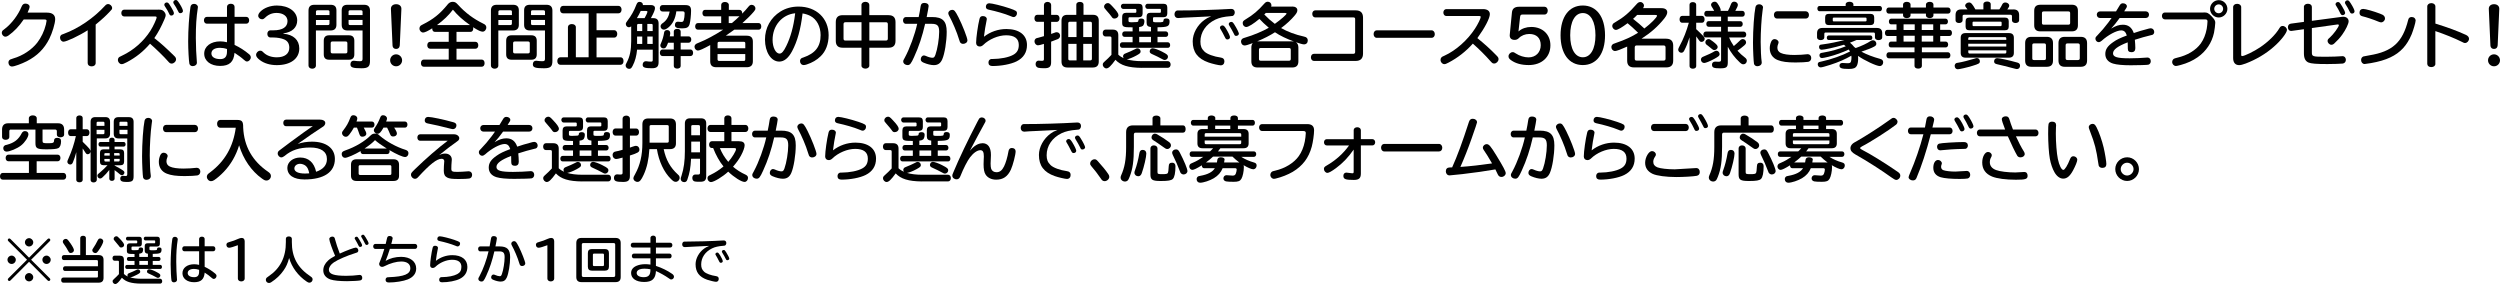 <?xml version="1.0" encoding="UTF-8"?>
<svg id="_レイヤー_2" data-name="レイヤー_2" xmlns="http://www.w3.org/2000/svg" viewBox="0 0 726.23 82.51">
  <g id="_クイズ" data-name="クイズ">
    <g>
      <path d="M13.67,3.67c1.52,0,2.36.66,2.36,1.89s-.86,4.04-1.72,5.74c-1.48,2.91-3.52,4.94-6.52,6.48-1.54.78-3.63,1.54-4.3,1.54-.61,0-1.04-.49-1.04-1.17,0-.35.18-.68.51-.86q.16-.1.94-.33c2.66-.76,5.31-2.5,6.91-4.55,1.15-1.5,2.05-3.36,2.52-5.29.12-.53.2-.92.2-1.07,0-.29-.18-.39-.63-.39h-6.02c-1.35,1.99-2.77,3.48-4.41,4.65-.35.25-.62.35-.9.35-.55,0-1.05-.55-1.05-1.15,0-.23.1-.47.25-.64q.08-.1.7-.55c1.93-1.48,3.81-3.98,4.79-6.37.27-.64.59-.9,1.13-.9.7,0,1.21.39,1.21.9,0,.33-.21.9-.59,1.72h5.68Z"/>
      <path d="M27.79,18.32c0,.57-.47.96-1.17.96s-1.15-.39-1.15-.96v-9.53c-2.38,1.54-6.15,3.32-7.01,3.32-.55,0-1.02-.53-1.02-1.17,0-.39.18-.7.49-.88q.08-.04.66-.25c4.24-1.56,8.67-4.59,11.97-8.2.22-.27.55-.43.84-.43.59,0,1.17.55,1.17,1.13,0,.35-.04.41-.74,1.13-.98,1.07-2.54,2.48-4.04,3.69v11.19Z"/>
      <path d="M46,2.79c.86,0,1.23.12,1.62.53.35.39.51.74.51,1.09,0,.27-.08.53-.33,1.13-.96,2.23-1.82,3.85-2.97,5.53,1.99,1.56,3.46,2.89,5.86,5.25.31.31.45.59.45.92,0,.62-.64,1.23-1.27,1.23-.39,0-.62-.14-1.11-.72-1.02-1.19-3.61-3.71-5.18-5.06-1.95,2.27-4.02,3.93-6.68,5.35-.96.49-1.21.59-1.56.59-.59,0-1.09-.57-1.09-1.23,0-.35.16-.68.45-.86q.1-.08.82-.41c3.28-1.54,6.21-4.12,8.18-7.21.8-1.25,1.8-3.42,1.8-3.87,0-.18-.14-.27-.53-.27h-8.89c-.49,0-.84-.41-.84-1,0-.55.35-.98.84-.98h9.92ZM49.05,1.03c.33.45,1.04,1.68,1.27,2.15.16.39.2.49.2.68,0,.35-.35.66-.72.66-.35,0-.49-.12-.7-.61-.29-.64-.59-1.17-1.19-2.07-.16-.25-.18-.31-.18-.47,0-.35.33-.66.74-.66.21,0,.41.12.57.33ZM52.23,1.17c.55.86.92,1.68.92,2.03,0,.33-.35.63-.74.63-.33,0-.47-.12-.68-.59-.33-.68-.8-1.52-1.25-2.15-.1-.16-.14-.29-.14-.41,0-.37.35-.68.74-.68.35,0,.49.16,1.15,1.17Z"/>
      <path d="M57.48,2.09s0,.14-.02.23c-.43,2.83-.57,5.1-.57,8.69,0,2.19.14,5.43.29,6.91.02.1.02.21.02.27,0,.59-.51,1.02-1.23,1.02-.49,0-.86-.29-.96-.72-.16-.82-.35-4.1-.35-6.43,0-3.46.27-7.48.66-10.02.08-.59.47-.92,1.07-.92s1.11.43,1.11.98ZM65.94,1.99c0-.53.45-.9,1.11-.9s1.09.37,1.09.9v2.91h3.4c.49,0,.84.41.84,1s-.35.98-.84.98h-3.4v6.17c1.54.72,2.85,1.56,4.22,2.7.33.27.49.57.49.92,0,.59-.53,1.19-1.09,1.19-.29,0-.43-.08-.86-.45-.74-.68-1.78-1.43-2.77-2.07-.23,2.66-1.48,3.81-4.2,3.81s-4.61-1.43-4.61-3.56,1.91-3.57,4.67-3.57c.64,0,1.23.08,1.95.25v-5.39h-5.86c-.49,0-.84-.41-.84-.98s.35-1,.84-1h5.86V1.99ZM65.94,14.24c-.74-.25-1.39-.35-2.03-.35-1.56,0-2.5.61-2.5,1.64s1,1.64,2.58,1.64c1.33,0,1.95-.7,1.95-2.19v-.74Z"/>
      <path d="M82.35,9.8c2.87.23,4.59,1.82,4.59,4.28,0,2.97-2.52,4.84-6.54,4.84-1.93,0-3.65-.51-4.9-1.46-.74-.55-1.11-1.05-1.11-1.5,0-.64.57-1.23,1.17-1.23.41,0,.53.06,1.02.55.94.9,2.27,1.37,3.85,1.37,2.25,0,3.61-1.04,3.61-2.77,0-1.21-.49-2.01-1.52-2.44-.78-.33-2.01-.55-3.16-.55h-.82c-.51,0-.88-.43-.88-1.04s.37-1.04.88-1.04h.86c2.68,0,4.12-.94,4.12-2.69,0-1.41-1.27-2.36-3.16-2.36-1.35,0-2.46.47-3.44,1.47-.29.27-.49.37-.8.37-.59,0-1.11-.47-1.11-1.02,0-.37.21-.78.64-1.21,1.07-1.09,2.91-1.76,4.79-1.76,3.46,0,5.9,1.78,5.9,4.32,0,2.05-1.48,3.44-4.02,3.77v.08Z"/>
      <path d="M91.78,19.06c0,.53-.45.9-1.07.9s-1.09-.37-1.09-.9V3.07c0-1.13.55-1.68,1.7-1.68h4.73c1.13,0,1.68.53,1.68,1.62v4.2c0,1.07-.57,1.64-1.66,1.64h-4.3v10.21ZM95.71,3.4c0-.27-.14-.41-.41-.41h-3.07c-.29,0-.45.14-.45.41v.98h3.93v-.98ZM91.78,5.8v1.48h3.5c.27,0,.43-.14.43-.43v-1.04h-3.93ZM101.35,10.25c1.04,0,1.58.53,1.58,1.58v3.96c0,1.04-.53,1.56-1.58,1.56h-5.74c-1.04,0-1.56-.51-1.56-1.56v-3.96c0-1.04.53-1.58,1.56-1.58h5.74ZM96.06,15c0,.33.16.51.49.51h3.85c.35,0,.51-.16.51-.51v-2.44c0-.35-.16-.51-.51-.51h-3.85c-.33,0-.49.18-.49.51v2.44ZM100.92,8.85c-1.11,0-1.66-.55-1.66-1.64V3.01c0-1.09.53-1.62,1.66-1.62h4.86c1.13,0,1.7.57,1.7,1.68v14.63c0,1.64-.55,2.13-2.44,2.13-2.56,0-3.24-.23-3.24-1.15,0-.66.37-1.04.96-1.04.12,0,.18,0,.37.04.45.06.9.1,1.41.1.63,0,.78-.14.78-.74v-8.2h-4.41ZM105.32,3.4c0-.27-.16-.41-.45-.41h-3.18c-.29,0-.43.12-.43.41v.98h4.06v-.98ZM105.32,5.8h-4.06v1.07c0,.29.14.41.43.41h3.63v-1.48Z"/>
      <path d="M116.81,17.52c0,.96-.78,1.74-1.74,1.74s-1.74-.78-1.74-1.74.78-1.74,1.74-1.74,1.74.8,1.74,1.74ZM116.11,13.24c-.02.59-.43.98-1.04.98s-1.02-.39-1.04-.98l-.47-10.63c-.04-.82.57-1.39,1.52-1.39s1.56.57,1.52,1.39l-.47,10.63Z"/>
      <path d="M126.34,9.26c-.49,0-.78-.37-.78-.96v-.08c-1.21.78-2.17,1.23-2.64,1.23-.57,0-1.07-.53-1.07-1.17,0-.33.16-.68.43-.88.08-.06.1-.08.49-.27,3.09-1.54,5.02-3.07,7.32-5.9.39-.47.86-.7,1.41-.7.64,0,.96.18,1.62.92,2.09,2.29,4.39,4,7.29,5.43.59.25.86.61.86,1.09,0,.66-.49,1.23-1.07,1.23-.53,0-1.33-.37-2.77-1.29.02.14.04.25.04.39,0,.57-.31.96-.78.96h-4.08v2.89h5.53c.47,0,.8.41.8,1s-.33,1-.8,1h-5.53v3.16h7.34c.49,0,.82.43.82,1.03,0,.63-.33,1.04-.82,1.04h-16.87c-.47,0-.8-.41-.8-1.03s.33-1.04.8-1.04h7.27v-3.16h-5.41c-.49,0-.82-.41-.82-1s.33-1,.82-1h5.41v-2.89h-4.04ZM136.53,7.28c-2.17-1.54-3.5-2.73-4.96-4.47-1.33,1.74-2.64,2.99-4.63,4.47h9.59Z"/>
      <path d="M144.77,19.06c0,.53-.45.9-1.07.9s-1.09-.37-1.09-.9V3.07c0-1.13.55-1.68,1.7-1.68h4.73c1.13,0,1.68.53,1.68,1.62v4.2c0,1.07-.57,1.64-1.66,1.64h-4.3v10.21ZM148.71,3.4c0-.27-.14-.41-.41-.41h-3.07c-.29,0-.45.14-.45.41v.98h3.93v-.98ZM144.77,5.8v1.48h3.5c.27,0,.43-.14.43-.43v-1.04h-3.93ZM154.34,10.25c1.04,0,1.58.53,1.58,1.58v3.96c0,1.04-.53,1.56-1.58,1.56h-5.74c-1.04,0-1.56-.51-1.56-1.56v-3.96c0-1.04.53-1.58,1.56-1.58h5.74ZM149.05,15c0,.33.16.51.49.51h3.85c.35,0,.51-.16.51-.51v-2.44c0-.35-.16-.51-.51-.51h-3.85c-.33,0-.49.18-.49.51v2.44ZM153.91,8.85c-1.11,0-1.66-.55-1.66-1.64V3.01c0-1.09.53-1.62,1.66-1.62h4.86c1.13,0,1.7.57,1.7,1.68v14.63c0,1.64-.55,2.13-2.44,2.13-2.56,0-3.24-.23-3.24-1.15,0-.66.37-1.04.96-1.04.12,0,.18,0,.37.04.45.06.9.1,1.41.1.63,0,.78-.14.78-.74v-8.2h-4.41ZM158.32,3.4c0-.27-.16-.41-.45-.41h-3.18c-.29,0-.43.12-.43.41v.98h4.06v-.98ZM158.32,5.8h-4.06v1.07c0,.29.14.41.43.41h3.63v-1.48Z"/>
      <path d="M180.27,16.64c.51,0,.86.43.86,1.09s-.35,1.09-.86,1.09h-17.5c-.51,0-.88-.45-.88-1.09s.35-1.09.88-1.09h2.21V7.89c0-.53.45-.9,1.13-.9s1.17.37,1.17.9v8.75h3.71V3.87h-7.44c-.51,0-.86-.43-.86-1.07s.35-1.09.86-1.09h16.13c.51,0,.88.45.88,1.09s-.37,1.07-.88,1.07h-6.39v4.9h5.16c.49,0,.86.47.86,1.09s-.37,1.07-.86,1.07h-5.16v5.72h6.99Z"/>
      <path d="M185.07,14.41c-.16,1.78-.59,3.4-1.29,4.71-.35.7-.57.88-1.04.88-.53,0-1-.45-1-.96,0-.27,0-.29.35-.94.88-1.68,1.27-3.59,1.27-6.15v-4.3c-.22.18-.41.27-.66.27-.49,0-.9-.43-.9-.92,0-.29.06-.45.37-.84,1.23-1.62,2.03-3.03,2.71-4.84.23-.55.47-.78.9-.78.57,0,1,.37.98.84,0,.02,0,.04-.02.08h2.32c.78,0,1.21.33,1.21.92,0,.51-.35,1.35-1.19,2.89h.74c.98,0,1.5.51,1.5,1.52v11.27c0,1.29-.51,1.76-1.95,1.76-2.07,0-2.68-.22-2.68-1,0-.62.37-1.04.92-1.04.08,0,.12,0,.27.02.37.06.8.1,1.17.1.47,0,.57-.1.57-.55v-2.93h-4.53ZM187.29,5.19c.43-.72.78-1.54.78-1.76,0-.16-.12-.25-.37-.25h-1.58c-.27.64-.66,1.35-1.11,2.09h2.23l.04-.08ZM185.46,6.95c-.25,0-.39.12-.39.37v1.7h1.5v-2.07h-1.11ZM186.57,10.62h-1.5v2.15h1.5v-2.15ZM188.04,9.02h1.56v-1.7c0-.25-.12-.37-.37-.37h-1.19v2.07ZM189.6,12.77v-2.15h-1.56v2.15h1.56ZM192.43,3.34c-.45,0-.76-.37-.76-.92s.31-.94.76-.94h6.68c1.21,0,1.64.45,1.64,1.66s-.21,3.14-.41,3.81c-.27.98-.78,1.29-2.19,1.29-1.56,0-2.09-.25-2.09-.96,0-.62.31-.98.84-.98.06,0,.16,0,.27.02.45.06.55.06.68.06.45,0,.64-.12.76-.47.16-.47.27-1.29.27-1.99,0-.45-.14-.62-.57-.62h-1.84c-.27,2.03-1,3.59-2.23,4.61-.51.45-1.04.7-1.41.7-.51,0-.94-.45-.94-.94,0-.29.14-.57.35-.76t.41-.29c1.03-.76,1.64-1.84,1.89-3.28h-2.07ZM195.73,9.14c0-.45.41-.76,1-.76s1,.31,1,.76v1.43h2.32c.45,0,.76.39.76.92s-.33.92-.76.92h-2.32v1.97h2.85c.45,0,.76.41.76.98s-.31.92-.76.92h-2.85v2.89c0,.45-.41.76-1,.76s-1-.31-1-.76v-2.89h-3.28c-.45,0-.76-.37-.76-.94s.31-.96.76-.96h3.28v-1.97h-1.68l-.04.14-.04.12c-.43,1.11-.68,1.39-1.23,1.39-.51,0-.92-.37-.92-.84,0-.18.04-.33.18-.63.43-.94.78-2.15.92-3.16.06-.43.41-.7.86-.7.57,0,.92.33.92.88,0,.16-.02.37-.14.94h1.17v-1.43Z"/>
      <path d="M206.29,13.1c-1.99,1.09-3.09,1.58-3.52,1.58-.55,0-1.02-.51-1.02-1.09,0-.27.12-.55.35-.74.14-.14.29-.21,1.03-.51,1.84-.72,4.61-2.19,6.95-3.73h-7.4c-.43,0-.74-.39-.74-.92,0-.57.31-.98.74-.98h6.82v-1.97h-4.71c-.43,0-.74-.39-.74-.94s.31-.94.74-.94h4.71v-1.43c0-.51.45-.86,1.09-.86s1.13.37,1.13.86v1.43h3.05c.49,0,.84.39.84.94,0,.06,0,.1-.02.18.7-.72,1.39-1.48,1.84-2.05.31-.39.57-.53.94-.53.57,0,1.07.47,1.07,1.05,0,.31-.1.51-.45.92-.88,1.04-1.91,2.07-3.34,3.34h4.77c.43,0,.72.41.72.98s-.29.92-.72.92h-7.09l-.23.16c-.74.55-1.27.92-2.27,1.6h6.09c1.21,0,1.78.55,1.78,1.74v5.68c0,1.17-.59,1.74-1.8,1.74h-8.81c-1.21,0-1.78-.55-1.78-1.72v-4.71ZM216.5,12.58c0-.29-.12-.43-.41-.43h-7.21c-.27,0-.43.14-.43.41v1.46h8.05v-1.44ZM208.44,15.7v1.54c0,.29.18.47.47.47h7.15c.29,0,.43-.16.43-.47v-1.54h-8.05ZM212.62,6.7c.9-.76,1.52-1.31,2.19-1.97h-3.12v1.97h.92Z"/>
      <path d="M230.09,14.88c-1.09,2.03-2.32,3.01-3.73,3.01-2.36,0-4.14-2.77-4.14-6.39,0-3.4,1.64-6.37,4.51-8.16,1.5-.94,3.28-1.43,5.23-1.43,5.18,0,8.75,3.4,8.75,8.32,0,2.52-.82,4.67-2.32,6.11-1.13,1.11-2.46,1.86-4.02,2.38-.43.14-.66.18-.88.18-.64,0-1.09-.49-1.09-1.15,0-.39.18-.72.53-.9.1-.04.16-.06.45-.16,3.46-1.19,5-3.16,5-6.48,0-2.52-1.13-4.63-2.99-5.59-.7-.35-1.35-.57-2.25-.72-.53,4.57-1.5,8.07-3.05,10.98ZM230.99,3.85c-3.83.39-6.56,3.61-6.56,7.75,0,2.17.92,3.97,2.01,3.97.64,0,1.19-.61,1.97-2.21,1.25-2.54,2.11-5.66,2.54-9.16l.04-.35Z"/>
      <path d="M258.15,4.41c1.33,0,1.99.68,1.99,2.01v5.45c0,1.33-.66,1.99-1.99,1.99h-5.62v5.22c0,.49-.49.86-1.13.86s-1.15-.37-1.15-.86v-5.22h-5.49c-1.33,0-1.97-.66-1.97-1.99v-5.45c0-1.35.66-2.01,1.97-2.01h5.49V1.41c0-.51.49-.88,1.15-.88s1.13.39,1.13.88v2.99h5.62ZM245.59,6.46c-.37,0-.55.18-.55.57v4.18c0,.41.16.57.55.57h4.67v-5.33h-4.67ZM252.54,11.78h4.8c.39,0,.57-.18.57-.57v-4.18c0-.39-.18-.57-.57-.57h-4.8v5.33Z"/>
      <path d="M263.16,6.93c-.49,0-.84-.41-.84-1,0-.55.35-.98.84-.98h3.71c.23-1.11.43-2.17.57-3.16.1-.66.43-.94,1.07-.94.8,0,1.25.35,1.25.92,0,.25-.27,1.7-.57,3.18h1.58c3.07,0,4.24,1.19,4.24,4.28,0,2.79-.59,6.43-1.31,8.03-.51,1.15-1.27,1.66-2.44,1.66-.78,0-1.93-.27-2.97-.72-.57-.25-.82-.53-.82-.98,0-.59.41-1.11.9-1.11.2,0,.37.04.68.18.62.29,1.37.49,1.82.49s.61-.21.86-.86c.59-1.62,1.09-4.67,1.09-6.68,0-1.78-.51-2.32-2.21-2.32h-1.87c-.82,3.59-1.82,6.64-3.22,9.67-.86,1.91-1.19,2.32-1.87,2.32s-1.27-.47-1.27-1.05c0-.29.04-.37.49-1.17,1.41-2.62,2.89-6.66,3.57-9.77h-3.28ZM278.43,5.02c1.15,2.27,2.6,5.98,2.6,6.68,0,.59-.55,1.04-1.27,1.04-.41,0-.72-.21-.9-.53q-.06-.1-.27-.78c-.59-2.03-1.91-5.1-2.91-6.91-.14-.29-.21-.47-.21-.68,0-.51.53-.98,1.11-.98.64,0,.9.31,1.84,2.15Z"/>
      <path d="M285.85,10.66c1.82-1.43,4.14-2.23,6.48-2.23,3.75,0,6,1.74,6,4.65,0,2.15-1.02,3.75-3.03,4.75-1.64.82-4.45,1.35-7.01,1.35-.76,0-1.15-.35-1.15-1,0-.45.21-.82.55-.96.14-.08.21-.08.62-.08,2.38-.02,4.65-.47,5.98-1.19,1.15-.62,1.66-1.5,1.66-2.89,0-1.87-1.25-2.81-3.69-2.81-2.25,0-4.94,1.13-6.64,2.81-.31.29-.66.45-1,.45-.66,0-1.07-.41-1.07-1.07,0-1.41.51-5.06.98-6.93.14-.59.43-.84.98-.84.68,0,1.15.35,1.15.88,0,.12-.02.23-.1.57-.18.72-.61,3.34-.7,4.3l-.02.22ZM293.29,2.42c1.89.66,2.13.8,2.13,1.48,0,.55-.45,1.06-.96,1.06-.25,0-.27-.02-.98-.31-1.52-.64-4.14-1.39-6.27-1.84-.57-.12-.82-.39-.82-.84,0-.62.39-1.02.96-1.02.8,0,3.79.74,5.94,1.47Z"/>
      <path d="M303.26,1.43c0-.51.45-.88,1.05-.88s1.04.39,1.04.88v2.89h1.62c.47,0,.82.43.82,1.02s-.35,1.02-.82,1.02h-1.62v3.5c.53-.18.55-.2.82-.29.53-.21.57-.21.8-.21.57,0,.98.43.98,1.02,0,.41-.23.76-.62.96-.25.12-.59.25-1.99.76v6c0,1.27-.51,1.72-1.93,1.72-.76,0-1.39-.04-1.74-.12-.53-.12-.84-.51-.84-1.09s.37-1,.86-1c.06,0,.14,0,.25.02.25.02.45.04.61.04.57,0,.7-.08.7-.51v-4.41c-1.02.31-1.45.41-1.72.41-.55,0-1.02-.53-1.02-1.15,0-.35.16-.66.43-.84q.14-.1.72-.22c.39-.1.7-.18,1.6-.45v-4.16h-1.97c-.47,0-.8-.41-.8-1.02s.33-1.02.8-1.02h1.97V1.43ZM317.5,4.3c1.13,0,1.68.55,1.68,1.7v11.87c0,1.15-.57,1.74-1.7,1.74h-7.4c-1.15,0-1.72-.57-1.72-1.72V6.03c0-1.17.55-1.72,1.7-1.72h2.6V1.31c0-.45.43-.76,1.05-.76s1.04.33,1.04.76v2.99h2.75ZM312.72,10.76v-4.45h-1.93c-.31,0-.47.16-.47.49v3.96h2.4ZM310.33,12.75v4.32c0,.33.14.47.47.47h1.93v-4.8h-2.4ZM314.67,10.76h2.52v-3.96c0-.33-.16-.49-.49-.49h-2.03v4.45ZM314.67,17.54h2.03c.33,0,.49-.16.49-.47v-4.32h-2.52v4.8Z"/>
      <path d="M331.65,19.71c-3.91-.04-6.11-.72-7.62-2.34-1.33,1.84-2.03,2.5-2.64,2.5-.53,0-1.04-.53-1.04-1.09,0-.37.1-.51.57-.94.62-.53,1.37-1.29,1.95-1.91v-4.9c0-.29-.14-.43-.43-.43h-1.29c-.49,0-.82-.41-.82-1s.33-1,.82-1h2.11c1.07,0,1.6.53,1.6,1.6v5.68c.45.43.98.76,1.56,1.02-.1-.16-.18-.37-.18-.55,0-.27.16-.53.41-.7.08-.04.12-.06.41-.18.84-.33,1.84-.76,2.62-1.17.47-.25.51-.27.74-.27.51,0,.92.41.92.92,0,.43-.2.61-1.29,1.21-1.04.57-2.15,1-2.73,1.07,1.15.35,2.71.53,4.24.53h7.68c.47,0,.82.41.82.98s-.35.96-.82.96h-7.58ZM323.18,1.89c1.21,1.27,1.72,2.03,1.72,2.5,0,.55-.53,1-1.15,1-.41,0-.59-.12-.92-.64-.35-.47-.53-.7-1.48-1.78-.55-.61-.62-.72-.62-1.07,0-.51.51-1,1.05-1,.41,0,.61.14,1.39.98ZM330.93,9.12h3.42v-1.27c-.92-.08-1.27-.43-1.27-1.23v-1.78c0-.76.37-1.13,1.13-1.13h2.75c.18,0,.27-.08.27-.27v-.57c0-.21-.08-.29-.27-.29h-3.65c-.31,0-.62-.37-.62-.76s.31-.72.62-.72h4.67c.74,0,1.11.35,1.11,1.09v1.7c0,.74-.37,1.11-1.11,1.11h-2.73c-.21,0-.31.1-.31.31v.68c0,.45.12.49,1.31.49,1.58,0,1.72-.06,1.74-.57,0-.35.29-.55.78-.55.66,0,.98.25.98.76,0,1.54-.47,1.78-3.5,1.8v1.21h2.44c.37,0,.66.35.66.8s-.27.78-.66.78h-2.44v1.58h3.03c.37,0,.64.35.64.82s-.27.78-.64.78h-13.3c-.39,0-.66-.33-.66-.8s.27-.8.66-.8h3.03v-1.58h-2.34c-.41,0-.68-.31-.68-.78s.29-.8.68-.8h2.34v-1.19h-.14c-2.52.02-2.87-.14-2.89-1.31v-1.74c0-.78.39-1.17,1.15-1.17h2.64c.2,0,.33-.1.33-.31v-.49c0-.21-.12-.33-.33-.33h-3.53c-.33,0-.63-.37-.63-.76s.31-.72.63-.72h4.59c.74,0,1.09.35,1.09,1.09v1.72c0,.72-.37,1.09-1.09,1.09h-2.64c-.25,0-.37.1-.37.35v.66c0,.37.16.45.94.45.25,0,.94-.02,1.41-.06.39-.02.53-.16.53-.51,0-.31.33-.51.82-.51.62,0,.92.25.92.74,0,.57-.18,1.15-.43,1.37-.23.18-.57.31-1.11.37v1.27ZM330.93,10.7v1.58h3.42v-1.58h-3.42ZM337.63,15.04c1.37.7,1.66.94,1.66,1.45s-.47.94-.94.94c-.25,0-.33-.04-.76-.27-1-.55-1.68-.88-2.89-1.43-.53-.22-.72-.45-.72-.82,0-.49.39-.9.84-.9s1.72.45,2.81,1.02Z"/>
      <path d="M351.24,4.78l-5.16.25c-1.84.08-3.11.14-3.73.21h-.21c-.55,0-.96-.45-.96-1.07,0-.49.23-.9.59-1.07.16-.06.25-.06.82-.06,3.52.02,10.49-.18,14.94-.45h.2c.57,0,.96.41.96,1,0,.47-.23.86-.57,1.03q-.14.04-.66.08c-1.89.14-3.26.45-4.41,1-2.75,1.33-4.34,3.67-4.34,6.39,0,1.29.31,2.05,1.15,2.87.76.76,2.73,1.48,4.75,1.76.72.1,1.07.45,1.07,1.11,0,.7-.43,1.15-1.07,1.15-.55,0-2.48-.45-3.53-.82-3.16-1.11-4.61-3.03-4.61-6.15,0-2.27,1.35-4.75,3.42-6.23.66-.47.9-.59,1.95-1.03l-.62.02ZM356.18,8.38c.63,1.02,1.13,2.07,1.13,2.42,0,.37-.33.66-.74.66-.35,0-.49-.12-.74-.63-.45-.92-.88-1.72-1.27-2.36-.16-.25-.18-.31-.18-.45,0-.33.37-.64.74-.64.35,0,.57.23,1.07,1ZM358.6,7.19c.66,1.02,1.29,2.29,1.29,2.6,0,.33-.37.64-.78.64-.35,0-.45-.1-.68-.62-.29-.59-.74-1.43-1.31-2.34-.14-.25-.18-.35-.18-.49,0-.33.35-.62.74-.62.33,0,.49.14.92.82Z"/>
      <path d="M375.35,1.89c.94,0,1.52.41,1.52,1.07,0,.45-.18.82-.7,1.46-1.05,1.27-2.5,2.62-4.02,3.73,1.8,1.04,4.16,1.93,6.68,2.48.72.14,1.07.51,1.07,1.11,0,.7-.43,1.15-1.11,1.15-.33,0-1.15-.21-2.36-.63.49.29.74.8.74,1.56v4c0,1.21-.59,1.78-1.78,1.78h-10.1c-1.21,0-1.78-.59-1.78-1.78v-4c0-.57.14-1.02.43-1.31-1.25.47-2.03.7-2.34.7-.64,0-1.09-.49-1.09-1.15,0-.39.2-.72.53-.9.14-.08.25-.1.82-.29,2.09-.59,5.16-1.89,6.72-2.81-1.19-1-1.99-1.78-2.73-2.58-1.7,1.43-3.2,2.36-3.81,2.36-.57,0-1.04-.49-1.04-1.11,0-.47.14-.68.82-1.09,2.27-1.37,3.59-2.5,5.45-4.59.33-.39.64-.55,1.03-.55.57,0,1.04.45,1.04,1.02,0,.12-.02.25-.08.39h6.09ZM375.39,12.01c.18,0,.33.02.49.04-2.11-.76-4.08-1.7-5.51-2.68-1.35.88-3.28,1.87-5.02,2.58l-.18.06h10.23ZM365.72,17.13c0,.35.16.51.51.51h8.22c.35,0,.49-.16.51-.51v-2.68c0-.35-.16-.51-.51-.51h-8.22c-.35,0-.51.16-.51.51v2.68ZM367.71,3.75c-.1.1-.16.16-.27.29-.08.06-.08.08-.18.16,1.09,1.13,1.87,1.82,3.07,2.73,1.78-1.27,3.4-2.68,3.4-2.99,0-.12-.16-.18-.49-.18h-5.53Z"/>
      <path d="M393.84,3.01c1.41,0,2.11.72,2.11,2.13v10.41c0,1.43-.72,2.15-2.13,2.15h-12.13c-.51,0-.88-.45-.88-1.05s.39-1.02.88-1.02h11.46c.33,0,.51-.19.51-.51V5.51c0-.29-.18-.45-.47-.45h-11.13c-.49,0-.86-.43-.86-1.03s.37-1.02.86-1.02h11.78Z"/>
      <path d="M415.88,8.81c.51,0,.92.49.92,1.11s-.39,1.07-.92,1.07h-15.96c-.51,0-.9-.47-.9-1.09s.39-1.09.9-1.09h15.96Z"/>
      <path d="M430.78,2.64c1.27,0,2.01.53,2.01,1.48,0,1.17-1.5,4.02-3.63,6.95,2.01,1.62,3.83,3.26,5.49,4.98.57.57.66.74.66,1.15,0,.63-.62,1.25-1.25,1.25-.43,0-.55-.08-1.11-.7-1.41-1.62-3.42-3.61-5.1-5.08-2.05,2.3-4.45,4.16-7.09,5.53-.7.37-.88.43-1.21.43-.57,0-1.09-.57-1.09-1.23,0-.29.1-.57.31-.76.14-.16.16-.16.88-.49,3.26-1.48,6.66-4.49,8.81-7.81.86-1.31,1.68-2.99,1.68-3.42,0-.18-.14-.27-.51-.27h-9.51c-.47,0-.84-.43-.84-1s.37-1,.84-1h10.66Z"/>
      <path d="M441.18,9.08c.9-.8,2.21-1.25,3.63-1.25,3.3,0,5.57,2.17,5.57,5.33,0,3.44-2.54,5.74-6.29,5.74-2.09,0-3.77-.45-5.08-1.37-.59-.41-.8-.72-.8-1.17,0-.63.57-1.21,1.21-1.21.31,0,.41.04.9.37,1.04.7,2.48,1.15,3.71,1.15,2.09,0,3.54-1.46,3.54-3.54s-1.21-3.26-3.32-3.26c-1.19,0-2.32.45-3.07,1.23-.33.33-.72.49-1.19.49-.92,0-1.43-.47-1.43-1.31,0-.08,0-.16.02-.27l.62-6.35c.1-1.15.78-1.7,2.11-1.7h7.36c.53,0,.94.47.94,1.13s-.39,1.13-.94,1.13h-6.37c-.47,0-.66.16-.72.66l-.47,4.22h.08Z"/>
      <path d="M466.25,10.25c0,5.35-2.46,8.65-6.46,8.65s-6.46-3.3-6.46-8.65,2.46-8.65,6.46-8.65,6.46,3.3,6.46,8.65ZM456.13,10.25c0,3.96,1.41,6.39,3.67,6.39s3.67-2.44,3.67-6.39-1.39-6.46-3.67-6.46-3.67,2.48-3.67,6.46Z"/>
      <path d="M484.06,11.25c1.31,0,1.99.68,1.99,1.99v4.39c0,1.29-.66,1.95-1.99,1.95h-9.41c-1.31,0-1.97-.63-1.97-1.95v-4.1c-1.8.82-3.07,1.29-3.5,1.29-.62,0-1.09-.51-1.09-1.15,0-.37.21-.7.53-.9q.16-.1.88-.33c2.42-.82,4.63-1.82,6.35-2.93-.1-.08-.22-.23-.41-.39-.76-.76-1.68-1.58-2.64-2.38-1.66,1.25-2.89,1.95-3.38,1.95-.55,0-1.07-.55-1.07-1.15,0-.29.16-.61.41-.8.1-.08.16-.12.47-.29,2.5-1.46,4.02-2.75,6.27-5.33.33-.37.63-.53,1.02-.53.55,0,1.04.49,1.04,1.04,0,.23-.08.49-.27.74h5.37c1.04,0,1.66.43,1.66,1.19,0,.51-.27,1.06-.86,1.82-1.82,2.27-3.87,4.1-6.62,5.86h7.19ZM475.58,4.34c-.59.61-.82.82-1.19,1.13,1.29,1,2.36,1.93,3.28,2.81,1.89-1.43,3.69-3.24,3.69-3.73,0-.12-.16-.21-.53-.21h-5.25ZM474.88,17.05c0,.39.16.55.55.55h7.83c.37,0,.57-.18.57-.55v-3.28c0-.37-.2-.57-.57-.57h-7.83c-.37,0-.55.21-.55.57v3.28Z"/>
      <path d="M492.74,8.48c.68.62,1.15,1.07,2.05,1.99.29.31.41.55.41.82,0,.47-.43.88-.9.88-.35,0-.49-.1-.82-.57-.25-.37-.43-.59-.74-1.03v8.65c0,.43-.41.74-.98.74s-.96-.31-.96-.74v-8.38c-.55,1.72-.9,2.6-1.56,3.89-.21.41-.47.59-.84.59-.49,0-.9-.41-.9-.92q0-.27.43-1.07c1.09-1.99,2.05-4.45,2.66-6.72h-1.95c-.45,0-.74-.41-.74-1s.29-1,.74-1h2.15V1.35c0-.43.39-.74.96-.74s.98.31.98.74v3.26h1.7c.43,0,.74.41.74,1s-.29,1-.74,1h-1.7v1.87ZM499.54,15.7c0,.47-.27.7-1.52,1.39-1.33.72-2.54,1.21-2.97,1.21-.51,0-.94-.43-.94-.98,0-.31.16-.59.45-.76.08-.06.1-.06.41-.18.94-.37,2.36-1.02,3.05-1.46.21-.12.41-.18.61-.18.47,0,.9.47.9.96ZM501.92,6.15h3.65c.39,0,.68.35.68.82s-.29.82-.68.82h-3.65v1.39h4.65c.39,0,.7.37.7.86s-.29.84-.7.84h-4.28c.29.76.88,1.82,1.37,2.5.7-.59,1.17-1.02,1.72-1.56.35-.35.59-.47.92-.47.49,0,.92.45.92.94,0,.31-.12.53-.47.86-.61.53-1.37,1.13-2.03,1.58.66.74,1.46,1.46,2.15,1.97.41.31.57.59.57.96,0,.55-.45,1.02-.98,1.02-.37,0-.57-.1-1.11-.59-1.41-1.33-2.52-2.79-3.44-4.51v4.53c0,1.44-.41,1.74-2.21,1.74-1.91,0-2.38-.21-2.38-1.09,0-.51.37-.86.9-.86l.59.02c.1.02.23.02.33.02.68,0,.82-.12.82-.66v-6.41h-4.43c-.41,0-.72-.35-.72-.84s.31-.86.72-.86h4.43v-1.39h-3.61c-.41,0-.68-.33-.68-.82s.27-.82.68-.82h3.61v-1.31h-4.18c-.43,0-.7-.33-.7-.82s.29-.86.7-.86h2.17c-.25-.47-.41-.78-.7-1.19-.14-.23-.2-.39-.2-.57,0-.49.49-.9,1.04-.9.35,0,.59.16.84.51.57.8.92,1.56.92,1.93,0,.06,0,.14-.02.23h2.13c.35-.63.63-1.29.82-1.82.23-.62.51-.86,1-.86.57,0,1.05.41,1.05.94,0,.31-.18.76-.74,1.74h2.05c.41,0,.7.35.7.86s-.27.82-.7.82h-4.24v1.31ZM497.57,12.03c1.02.78,1.41,1.21,1.41,1.62,0,.45-.49.9-.98.9-.27,0-.39-.06-.7-.33-.25-.23-.43-.37-1.11-.9-.31-.22-.45-.35-.51-.39-.18-.16-.29-.39-.29-.64,0-.49.43-.94.92-.94.31,0,.51.1,1.25.68Z"/>
      <path d="M512.13,2.21q0,.06-.14,1.07c-.29,2.01-.53,5.98-.53,8.89,0,2.01.12,4.71.29,5.74.02.14.02.21.02.27,0,.61-.55,1.06-1.27,1.06-.49,0-.86-.27-.98-.7-.12-.57-.29-3.96-.29-6.17,0-3.77.33-8.48.72-10.31.1-.51.53-.82,1.07-.82.66,0,1.13.41,1.13.96ZM526.15,16.85c0,.57-.33,1-.86,1.11-.51.1-2.27.19-3.71.19-2.4,0-3.93-.21-5.16-.7-1.48-.57-2.32-1.82-2.32-3.42,0-.7.14-1.31.43-1.97.23-.45.55-.7.98-.7.59,0,1.15.45,1.15.94,0,.16-.04.29-.14.53-.12.23-.21.7-.21,1.03,0,.7.35,1.23.98,1.52.8.39,2.25.59,3.96.59,1.15,0,2.91-.1,3.63-.21.14-.02.18-.02.25-.02.59,0,1.02.47,1.02,1.11ZM524.57,3.28c.53,0,.92.45.92,1.07s-.39,1.04-.92,1.04h-8.38c-.51,0-.88-.43-.88-1.07,0-.59.37-1.04.88-1.04h8.38Z"/>
      <path d="M545.23,8.12c1.02,0,1.54.51,1.54,1.52v1.25c0,.45-.45.76-1.07.76s-1.04-.31-1.04-.76v-1.02c0-.29-.14-.43-.43-.43h-13.87c-.29,0-.41.14-.41.43v1.02c0,.45-.43.76-1.04.76s-1.07-.31-1.07-.76v-1.25c0-1,.51-1.52,1.56-1.52h15.84ZM536.14,1.25c0-.43.47-.74,1.13-.74s1.13.33,1.13.74v.49h7.69c.35,0,.61.33.61.76s-.27.76-.61.76h-17.54c-.35,0-.62-.33-.62-.78s.27-.74.62-.74h7.6v-.49ZM539.31,11.62c-.43.21-1.41.59-1.91.78.45.35.84.74,1.23,1.25.12.1.25.18.43.31,1.64-.57,3.38-1.39,4.34-2.05.22-.14.47-.22.7-.22.51,0,.96.47.96,1,0,.37-.16.59-.61.84-.78.43-1.93.88-3.73,1.48,1.41.78,3.44,1.56,5.43,2.09.62.16.9.47.9,1,0,.61-.43,1.09-1,1.09-.96,0-4.47-1.64-6.31-2.95.02.27.04.51.04.76,0,.86-.14,1.64-.37,2.07-.37.72-.98.96-2.34.96-2.11,0-2.71-.23-2.71-.98,0-.47.33-.76.88-.76.06,0,.1,0,.25.02.37.04.76.06,1.19.06.61,0,.84-.1.98-.41.1-.27.18-.74.18-1.19,0-.16-.02-.35-.04-.59-1.66.98-3.77,1.91-6.13,2.66-1.39.45-2.48.74-2.77.74-.49,0-.86-.37-.86-.9,0-.31.16-.55.43-.66q.08-.02.82-.19c2.52-.53,5.96-1.74,8.12-2.87-.12-.23-.25-.39-.37-.57-1.72.82-3.93,1.62-5.9,2.11-.84.21-1.64.37-1.87.37-.43,0-.74-.31-.74-.78,0-.27.12-.51.35-.64q.12-.08.8-.18c2.03-.33,4.63-1.04,6.5-1.82-.18-.18-.33-.31-.53-.45l-.57.16c-2.15.63-5.12,1.29-5.9,1.29-.47,0-.76-.31-.76-.8,0-.31.14-.55.41-.66q.14-.06.96-.14c1.54-.19,4.08-.7,6.02-1.23h-4.61c-.31,0-.53-.27-.53-.63,0-.41.23-.68.53-.68h12.17c.31,0,.53.29.53.68,0,.37-.23.63-.53.63h-4.08ZM544.44,6.23c0,.7-.39,1.06-1.09,1.06h-12.09c-.72,0-1.07-.35-1.07-1.06v-1.17c0-.7.35-1.03,1.07-1.03h12.09c.72,0,1.09.35,1.09,1.03v1.17ZM532.65,5.12c-.16,0-.25.1-.25.27v.55c0,.16.08.27.25.27h9.3c.16,0,.27-.1.27-.27v-.55c0-.16-.1-.27-.27-.27h-9.3Z"/>
      <path d="M563.62,8.67h2.71c.41,0,.7.37.7.9s-.29.88-.7.88h-2.71v1.64h1.64c.37,0,.66.37.66.84s-.27.84-.66.84h-6.97v1.41h7.58c.41,0,.7.37.7.88s-.29.88-.7.88h-7.58v2.23c0,.45-.43.76-1.07.76s-1.07-.31-1.07-.76v-2.23h-7.46c-.41,0-.7-.37-.7-.88s.29-.88.7-.88h7.46v-1.41h-6.87c-.39,0-.63-.33-.63-.82s.25-.86.63-.86h1.64v-1.64h-2.68c-.41,0-.68-.35-.68-.88s.27-.9.68-.9h2.68v-1.6h-1.58c-.39,0-.63-.33-.63-.82s.27-.82.63-.82h15.86c.39,0,.66.35.66.82s-.27.82-.66.82h-1.6v1.6ZM552.82,1.31c0-.45.45-.78,1.09-.78s1.09.33,1.09.78v.88h4.47v-.88c0-.43.47-.78,1.11-.78s1.07.33,1.07.78v.88h4.26c.41,0,.72.37.72.9s-.29.86-.72.86h-4.26v.53c0,.45-.45.78-1.07.78s-1.11-.33-1.11-.78v-.53h-4.47v.53c0,.45-.45.78-1.09.78s-1.09-.31-1.09-.78v-.53h-4.16c-.41,0-.7-.35-.7-.88s.29-.88.7-.88h4.16v-.88ZM552.97,7.07v1.64h3.24v-1.64h-3.24ZM552.97,10.39v1.7h3.24v-1.7h-3.24ZM558.25,7.07v1.64h3.34v-1.64h-3.34ZM558.25,10.39v1.7h3.34v-1.7h-3.34Z"/>
      <path d="M575.13,17.81c0,.59-.25.74-2.19,1.33-1.52.47-3.73.98-4.22.98-.53,0-.9-.41-.9-1,0-.31.16-.59.41-.76.14-.06.18-.08.7-.16.88-.12,3.24-.72,4.53-1.13.55-.18.64-.21.82-.21.49,0,.86.41.86.94ZM584.86,2.73c1.13,0,1.68.55,1.68,1.64v1.54c0,.45-.43.78-1.04.78s-1.04-.33-1.04-.78v-1.19c0-.29-.14-.43-.43-.43h-13.48c-.29,0-.43.12-.43.43v1.19c0,.45-.43.78-1.03.78s-1.02-.31-1.02-.78v-1.54c0-1.09.55-1.64,1.66-1.64h1.82c-.16-.23-.25-.33-.43-.55-.18-.25-.25-.35-.25-.55,0-.47.55-.92,1.15-.92.53,0,.98.49,1.82,2.03h2.32v-1.58c0-.41.47-.72,1.09-.72s1.04.31,1.04.72v1.58h2.5c.37-.55.7-1.11.84-1.45.18-.37.49-.57.88-.57.64,0,1.15.41,1.15.9,0,.29-.08.45-.55,1.13h1.76ZM569.57,10.98c0-.92.47-1.37,1.41-1.37h12.62c.94,0,1.41.47,1.41,1.37v4.38c0,.92-.49,1.39-1.43,1.39h-12.6c-.94,0-1.41-.47-1.41-1.39v-4.38ZM570.99,6.17c0-.72.35-1.06,1.09-1.06h10.33c.74,0,1.11.35,1.11,1.06v1.56c0,.72-.39,1.09-1.11,1.06h-10.33c-.72.02-1.09-.33-1.09-1.06v-1.56ZM582.81,11.17c0-.27-.12-.39-.39-.39h-10.25c-.27,0-.39.12-.41.39v.41h11.05v-.41ZM582.81,12.71h-11.05v.8h11.05v-.8ZM571.77,14.63v.49c0,.29.14.43.41.43h10.25c.27,0,.39-.14.39-.43v-.49h-11.05ZM581.46,6.62c0-.22-.08-.33-.31-.33h-7.85c-.21,0-.29.1-.29.33v.66c0,.21.1.31.29.31h7.85c.21,0,.29-.1.31-.31v-.66ZM586.05,18.18c.51.14.76.45.76.9,0,.57-.37.98-.9.98-.16,0-.23-.02-.72-.14-2.17-.57-3.87-1-5.08-1.27-.59-.12-.84-.37-.84-.82,0-.55.37-.94.86-.94.72,0,3.34.57,5.92,1.29Z"/>
      <path d="M594.58,10.7c1.19,0,1.8.62,1.8,1.8v5.1c0,1.21-.59,1.8-1.8,1.8h-4.49c-1.21,0-1.8-.59-1.8-1.8v-5.1c0-1.19.62-1.8,1.8-1.8h4.49ZM590.36,16.95c0,.35.14.49.49.49h2.99c.33,0,.49-.16.49-.49v-3.83c0-.33-.16-.51-.49-.51h-2.99c-.33,0-.49.16-.49.51v3.83ZM601.82,1.37c1.21,0,1.8.57,1.8,1.78v4.18c0,1.19-.59,1.78-1.8,1.78h-9.12c-1.19,0-1.78-.59-1.78-1.78V3.16c0-1.19.57-1.78,1.78-1.78h9.12ZM593.17,6.68c0,.33.16.49.49.49h7.21c.31,0,.49-.18.49-.49v-2.87c0-.33-.16-.49-.49-.49h-7.21c-.33,0-.49.16-.49.49v2.87ZM604.44,10.7c1.23,0,1.84.62,1.84,1.84v5.04c0,1.21-.61,1.82-1.84,1.82h-4.65c-1.21,0-1.82-.61-1.82-1.82v-5.04c0-1.23.61-1.84,1.82-1.84h4.65ZM600.05,16.93c0,.35.16.51.53.51h3.05c.35,0,.53-.16.53-.51v-3.79c0-.35-.18-.53-.53-.53h-3.05c-.35,0-.53.18-.53.53v3.79Z"/>
      <path d="M610.04,5.23c-.53,0-.94-.41-.94-.98,0-.53.41-.94.94-.94h4.65l.08-.14c.66-1.04.76-1.21.94-1.54.25-.45.55-.68.96-.68.66,0,1.17.37,1.17.86,0,.25-.06.39-.7,1.35l-.08.14h6.29c.53,0,.92.39.92.96s-.39.96-.92.96h-7.6c-.9,1.23-1.74,2.31-2.48,3.09,1.31-.8,2.32-1.13,3.4-1.13,1.58,0,2.6.78,3.18,2.42,1.37-.47,2.07-.68,4.41-1.31.25-.06.35-.08.53-.08.55,0,1,.47,1,1.07,0,.35-.18.66-.45.8-.1.06-.14.06-.49.14-1.45.35-3.09.8-4.69,1.33.08.82.14,1.82.14,2.44,0,.76-.37,1.17-1.11,1.17s-1.07-.33-1.07-1.02c-.02-.68-.02-1.13-.02-1.23l-.02-.61c-2.93,1.13-4.26,2.13-4.26,3.2s1.23,1.44,4.82,1.44c1.5,0,3.85-.1,4.92-.21.1-.02.21-.02.27-.02.55,0,.96.45.96,1.07,0,.51-.29.9-.72,1.02-.31.08-3.01.16-5.08.16-2.34,0-4.08-.16-5.16-.49-1.46-.45-2.25-1.43-2.25-2.79s.7-2.34,2.25-3.42c1.02-.74,2.07-1.23,4-1.95-.33-1.05-.82-1.48-1.64-1.48-1.33,0-3.79,1.31-5.66,3.01-.31.27-.61.41-.88.41-.49,0-.94-.49-.94-.98,0-.37.06-.49.55-.98,1.07-1.09,2.25-2.48,3.2-3.75.23-.33.41-.59.84-1.17l.1-.14h-3.36Z"/>
      <path d="M640.11,3.61c1.09,0,1.39.14,2.32,1.11.86.9,1.09,1.29,1.09,1.89,0,.51-.21,2.13-.37,2.91-.63,2.89-2.27,5.35-4.73,7.09-1.39.98-3.07,1.76-4.96,2.27-.76.2-1.17.29-1.37.29-.59,0-1.09-.53-1.09-1.15,0-.37.18-.74.49-.94q.18-.12.94-.31c2.99-.68,5.45-2.17,6.88-4.14.84-1.19,1.39-2.54,1.72-4.24.1-.49.23-1.78.23-2.19s-.21-.57-.7-.57h-11.7c-.47,0-.84-.43-.84-1s.35-1,.84-1h11.25ZM647.04,2.56c0,1.37-1.15,2.52-2.52,2.52s-2.52-1.15-2.52-2.52,1.15-2.52,2.54-2.52,2.5,1.17,2.5,2.52ZM643.22,2.56c0,.72.57,1.29,1.29,1.29s1.29-.57,1.29-1.29-.59-1.29-1.29-1.29-1.29.59-1.29,1.29Z"/>
      <path d="M651.04,15.8c0,.35.08.49.27.49.68,0,3.5-1.37,5.25-2.56,2.42-1.64,4.53-3.73,5.59-5.55.27-.45.53-.64.92-.64.66,0,1.27.57,1.27,1.15,0,.84-1.8,3.16-3.87,4.94-2.25,1.99-5.14,3.69-8.11,4.82-.88.33-1.46.47-1.91.47-1.11,0-1.74-.74-1.74-2.03V2.07c0-.57.49-.96,1.17-.96s1.17.41,1.17.96v13.73Z"/>
      <path d="M669.26,2.01c0-.53.47-.92,1.17-.92s1.15.39,1.15.92v4.04l8.81-1.17.31-.02c.92,0,1.56.55,1.56,1.33,0,.72-.84,2.46-1.87,3.89-.63.88-1.41,1.74-2.29,2.54-.29.27-.57.39-.86.39-.53,0-1.09-.55-1.09-1.11,0-.37.1-.53.7-1.04,1.04-.94,2.58-3.05,2.58-3.57,0-.1-.1-.18-.27-.18h-.16l-7.42,1.04v6.97c0,1.33.12,1.37,4.06,1.37,1.64,0,3.77-.08,4.65-.16.1-.02.18-.02.23-.02.53,0,.94.47.94,1.07s-.39,1.02-.94,1.09c-.45.06-2.95.14-4.43.14-3.18,0-4.75-.12-5.51-.45-.9-.41-1.31-1.23-1.31-2.68v-6.99l-3.55.49c-.06.02-.12.02-.16.02-.57,0-.94-.43-.94-1.09,0-.57.33-.96.86-1.04l3.79-.51V2.01ZM680.33,1.78c.57.94.92,1.7.92,1.99,0,.33-.35.63-.72.63-.33,0-.49-.14-.72-.59-.39-.82-.8-1.58-1.15-2.09-.14-.21-.21-.35-.21-.49,0-.35.33-.64.72-.64s.53.16,1.15,1.19ZM682.91,1.03c.64,1,1.07,1.91,1.07,2.25,0,.37-.31.66-.7.66-.35,0-.51-.12-.74-.61-.31-.68-.78-1.5-1.17-2.09-.14-.21-.18-.33-.18-.47,0-.35.35-.68.72-.68.33,0,.51.16,1,.94Z"/>
      <path d="M691.28,3.93c.29.1.76.31.86.37.43.25.68.61.68,1.07,0,.59-.53,1.13-1.15,1.13q-.23,0-.78-.22c-1.37-.59-3.44-1.27-4.65-1.56-.57-.14-.82-.45-.82-1.02,0-.7.41-1.11,1.07-1.11s3.12.7,4.8,1.35ZM701.71,6.04c0,.49-.64,2.66-1.13,3.89-1.35,3.26-3.28,5.37-6.21,6.74-1.54.74-3.4,1.27-5.63,1.66-.72.12-1.7.27-1.84.27-.57,0-1.02-.51-1.02-1.17,0-.49.25-.86.66-1.03q.14-.06,1.74-.33c6.7-1.09,9.65-3.77,11.27-10.25.12-.59.45-.88,1.03-.88.68,0,1.15.45,1.15,1.09Z"/>
      <path d="M707.46,18.53c0,.57-.47.96-1.19.96s-1.17-.39-1.17-.96V1.89c0-.57.49-.98,1.19-.98s1.17.41,1.17.98v4.96c3.75,1.17,6.25,2.09,8.91,3.3.55.27.86.66.86,1.11,0,.62-.55,1.23-1.13,1.23-.29,0-.35-.02-1.07-.39-1.95-.98-4.96-2.19-7.58-3.07v9.51Z"/>
      <path d="M726.23,17.52c0,.96-.78,1.74-1.74,1.74s-1.74-.78-1.74-1.74.78-1.74,1.74-1.74,1.74.8,1.74,1.74ZM725.53,13.24c-.02.59-.43.98-1.04.98s-1.02-.39-1.04-.98l-.47-10.63c-.04-.82.57-1.39,1.52-1.39s1.56.57,1.52,1.39l-.47,10.63Z"/>
      <path d="M10.66,50.23h7.75c.49,0,.82.41.82,1s-.33.96-.82.96H.8c-.49,0-.8-.37-.8-.96s.33-1,.8-1h7.6v-3.38H2.46c-.49,0-.82-.39-.82-.96s.33-.96.82-.96h14.3c.47,0,.8.39.8.96s-.33.96-.8.96h-6.11v3.38ZM3.16,37.63c-.31,0-.45.16-.45.49v1.7c0,.47-.45.8-1.07.8s-1.04-.33-1.04-.8v-2.21c0-1.17.62-1.8,1.76-1.8h6.02v-1.46c0-.49.47-.84,1.15-.84s1.15.35,1.15.84v1.46h6.19c1.15,0,1.76.61,1.76,1.8v1.54c0,.43-.45.74-1.07.74s-1.04-.31-1.04-.74v-1.03c0-.31-.18-.49-.49-.49h-3.67v3.3c0,.59.18.68,1.5.68,1.66,0,1.84-.1,1.87-.94,0-.37.37-.63.88-.63.76,0,1.13.31,1.13.96,0,1.04-.29,1.76-.8,2.03-.47.25-1.5.35-3.42.35-2.77,0-3.22-.27-3.22-1.82v-3.91H3.16ZM8.26,38.98c0,.84-1.02,2.4-2.17,3.3-1.09.86-3.24,1.76-4.18,1.76-.57,0-.96-.41-.96-.98,0-.31.14-.59.37-.76.14-.12.18-.14.7-.25,2.13-.57,3.36-1.52,4.32-3.4.21-.37.53-.57.92-.57.59,0,1,.37,1,.9Z"/>
      <path d="M22.16,44.19c-.39,1.43-.62,2.09-1,3.01-.16.39-.41.59-.76.59-.47,0-.84-.37-.84-.82q0-.25.35-.98c.92-2.03,1.66-4.3,2.13-6.46h-1.52c-.45,0-.74-.41-.74-1s.29-.98.74-.98h1.64v-3.3c0-.41.39-.72.94-.72s.92.31.92.72v3.3h1.21c.45,0,.76.41.76.98s-.31,1-.76,1h-1.21v1.66c1.93,1.88,2.3,2.34,2.3,2.79,0,.41-.39.82-.82.82-.31,0-.45-.1-.74-.55-.23-.37-.43-.7-.74-1.13v9.14c0,.41-.37.7-.92.7s-.94-.27-.94-.7v-8.07ZM28.12,52.24c0,.43-.39.76-.92.76s-.88-.29-.88-.72v-16.91c0-.9.45-1.35,1.37-1.35h2.93c.9,0,1.35.45,1.35,1.35v3.48c0,.9-.45,1.35-1.35,1.35h-2.5v12.03ZM30.34,35.73c0-.25-.12-.37-.37-.37h-1.54c-.25,0-.37.12-.37.37v.84h2.28v-.84ZM28.06,37.71v1.27h1.91c.25,0,.37-.12.37-.37v-.9h-2.28ZM35.03,43.39c.68,0,1.02.37,1.02,1.06v2.48c0,.72-.35,1.07-1.02,1.07h-1.74v.1c.12.08.27.16.41.22,2.09,1.13,2.44,1.39,2.44,1.82,0,.39-.35.76-.74.76-.23,0-.35-.06-.68-.35-.37-.33-.76-.63-1.43-1.13v2.5c0,.35-.33.62-.78.62s-.76-.27-.76-.62v-2.56c-.59.78-1.23,1.48-1.99,2.17-.25.23-.45.33-.68.33-.41,0-.78-.39-.78-.8,0-.31.06-.41.55-.8.94-.8,1.88-1.68,2.38-2.27h-1.17c-.68,0-1.04-.37-1.02-1.07v-2.48c0-.7.33-1.06,1.02-1.06h1.68v-.8h-2.6c-.31,0-.53-.29-.53-.68,0-.37.23-.66.53-.66h2.6v-.66c0-.35.33-.59.78-.59s.76.25.76.59v.66h2.68c.29,0,.53.33.53.7,0,.35-.25.64-.53.64h-2.68v.8h1.74ZM30.64,44.48c-.22,0-.33.1-.33.31v.41h1.56v-.72h-1.23ZM30.32,46.16v.45c0,.21.1.31.33.31h1.23v-.76h-1.56ZM34.39,40.21c-.9,0-1.35-.45-1.35-1.37v-3.44c0-.92.45-1.37,1.35-1.37h3.07c.9,0,1.35.47,1.35,1.37v15.76c0,1.39-.37,1.7-2.01,1.7-1.39,0-1.87-.25-1.87-1,0-.49.31-.8.78-.8.04,0,.1,0,.18.02.27.04.49.06.57.06.37,0,.51-.14.51-.51v-10.41h-2.6ZM34.76,44.78c0-.21-.1-.31-.31-.31h-1.29v.72h1.6v-.41ZM33.16,46.91h1.29c.18,0,.31-.1.31-.31v-.45h-1.6v.76ZM37.04,36.57v-.86c0-.22-.12-.35-.35-.35h-1.66c-.23,0-.33.1-.33.35v.86h2.34ZM34.7,37.71v.9c0,.25.1.37.33.37h2.01v-1.27h-2.34Z"/>
      <path d="M44.17,35.21q0,.06-.14,1.07c-.29,2.01-.53,5.98-.53,8.89,0,2.01.12,4.71.29,5.74.02.14.02.21.02.27,0,.61-.55,1.06-1.27,1.06-.49,0-.86-.27-.98-.7-.12-.57-.29-3.96-.29-6.17,0-3.77.33-8.48.72-10.31.1-.51.53-.82,1.07-.82.66,0,1.13.41,1.13.96ZM58.19,49.85c0,.57-.33,1-.86,1.11-.51.1-2.27.19-3.71.19-2.4,0-3.93-.21-5.16-.7-1.48-.57-2.32-1.82-2.32-3.42,0-.7.14-1.31.43-1.97.23-.45.55-.7.98-.7.59,0,1.15.45,1.15.94,0,.16-.04.29-.14.53-.12.23-.21.7-.21,1.03,0,.7.35,1.23.98,1.52.8.39,2.25.59,3.96.59,1.15,0,2.91-.1,3.63-.21.14-.02.18-.02.25-.02.59,0,1.02.47,1.02,1.11ZM56.61,36.28c.53,0,.92.45.92,1.07s-.39,1.04-.92,1.04h-8.38c-.51,0-.88-.43-.88-1.07,0-.59.37-1.04.88-1.04h8.38Z"/>
      <path d="M68.92,34.84c1.41.02,1.74.45,1.72,2.21.25,5.45,2.66,9.75,7.3,12.89.51.35.76.72.76,1.19,0,.7-.59,1.31-1.29,1.31-.39,0-.66-.1-1.31-.57-3.05-2.17-5.45-5.66-6.64-9.65-.9,2.95-2.4,5.55-4.43,7.68-.9.94-1.91,1.82-2.81,2.42-.33.21-.62.31-.92.31-.63,0-1.21-.6-1.21-1.25,0-.33.14-.66.41-.9q.1-.08.61-.47c4.22-3.18,6.64-7.4,7.38-12.91h-4.51c-.55,0-.92-.45-.92-1.13s.37-1.13.92-1.13h4.94Z"/>
      <path d="M83.11,36.67c-.49,0-.82-.39-.82-.96s.33-.96.82-.96h9.88c.9,0,1.5.39,1.5.98,0,.33-.18.68-.51.96-.14.1-.16.12-.68.45-1.41.9-3.79,2.52-6.82,4.67,1.29-.43,2.66-.66,4.16-.66,4.1,0,6.64,1.91,6.64,5.02,0,3.83-3.18,5.96-8.83,5.96-3.16,0-4.98-1.23-4.98-3.38,0-1.68,1.64-2.99,3.73-2.99,2.42,0,4.04,1.46,4.63,4.14,2.11-.74,3.14-1.95,3.14-3.69,0-2.17-1.72-3.36-4.86-3.36s-5.39.72-7.46,2.46c-.35.27-.66.41-.94.41-.53,0-1.04-.55-1.04-1.13,0-.35.14-.64.47-.88.86-.7,5.49-4.1,7.13-5.27,1.15-.82,1.8-1.27,2.6-1.78h-7.75ZM89.83,50.34c-.21-1.07-.51-1.72-.98-2.13-.41-.37-1.11-.63-1.68-.63-.94,0-1.66.59-1.66,1.35,0,.94,1.13,1.48,3.09,1.48.39,0,.66-.02,1.07-.04l.16-.02Z"/>
      <path d="M105.41,44.76c-.37,0-.68-.37-.66-.78,0-.02,0-.06.02-.1-1.72,1.02-3.89,1.97-4.55,1.97-.53,0-.96-.47-.96-1.09,0-.55.25-.78,1.07-1.07,2.89-1,5.61-2.62,7.36-4.37.39-.37.74-.51,1.25-.51.62,0,.82.08,1.39.63,1.95,1.68,4.88,3.3,7.46,4.08.57.18.86.49.86.98,0,.63-.41,1.11-.98,1.11-.68,0-2.46-.78-4.55-2.01.04.14.06.23.06.35,0,.47-.27.8-.68.8h-7.09ZM102.79,37.08c-.33.62-.8,1.35-1.27,1.95-.45.55-.66.7-1.09.7-.55,0-1.07-.51-1.07-1.07,0-.29.06-.43.35-.78,1-1.31,1.48-2.15,2.07-3.71.18-.49.43-.7.9-.7.63,0,1.11.41,1.11.94,0,.18-.06.47-.23.9h4.51c.41,0,.72.37.72.88s-.29.88-.72.88h-2.4c.61,1.15.74,1.43.74,1.78,0,.49-.49.86-1.13.86-.49,0-.7-.2-.92-.86-.14-.43-.49-1.41-.66-1.78h-.92ZM115.92,51.01c.02,1.02-.51,1.56-1.58,1.56h-10.8c-1.04,0-1.58-.51-1.58-1.56v-3.16c0-1.04.53-1.58,1.58-1.58h10.8c1.04,0,1.58.55,1.58,1.58v3.16ZM104.61,47.98c-.29,0-.43.14-.43.43v2.01c.02.27.16.41.43.41h8.65c.29,0,.43-.14.43-.41v-2.01c0-.29-.14-.43-.43-.43h-8.65ZM112.34,43.14c-1.46-.9-2.73-1.82-3.4-2.44-.63.7-1.66,1.52-3.03,2.44h6.44ZM111.39,37.08c-.72,1.33-1.17,1.78-1.68,1.78-.57,0-1.11-.49-1.11-1,0-.23.06-.41.27-.7.76-1.13,1.09-1.78,1.56-2.97.18-.51.43-.72.84-.72.64,0,1.15.43,1.15.94,0,.23-.02.31-.25.9h5.49c.41,0,.7.37.7.88s-.29.88-.7.88h-3.16c.57.86.8,1.37.8,1.74,0,.47-.45.84-1.07.84-.51,0-.72-.16-.96-.78-.18-.49-.49-1.15-.82-1.8h-1.07Z"/>
      <path d="M122.04,40.89c-.47,0-.8-.39-.8-.94s.33-.94.8-.94h9.88c.82,0,1.5.53,1.5,1.17,0,.2-.12.47-.29.64-.08.08-.12.1-.49.37-1.43.98-3.44,2.52-5.08,3.89.68-.35,1.15-.47,1.74-.47,1.17,0,1.95.7,1.95,1.76,0,.1,0,.14-.04.51-.06.59-.1,1.48-.1,2.11,0,.82.25.94,1.76.94.74,0,1.82-.06,3.01-.16.1-.02.18-.02.25-.02.62,0,1.02.43,1.02,1.04,0,.57-.31.96-.82,1.07-.43.08-1.68.14-3.05.14-1.95,0-2.75-.1-3.38-.43-.68-.35-.98-.94-.98-1.95,0-.74.06-2.09.12-2.58.02-.06.02-.12.02-.18,0-.47-.29-.74-.78-.74-1.37,0-3.4,1.6-6.8,5.31-.33.37-.59.51-.94.51-.59,0-1.15-.57-1.15-1.17,0-.45.1-.59,1.13-1.6,3.26-3.16,6.72-6.17,9.53-8.28h-7.99ZM131.73,35.52c.59.16.86.45.86.9,0,.62-.43,1.09-1.02,1.09-.18,0-.23-.02-.84-.16-1.97-.53-5.04-1.23-6.43-1.48-.63-.1-.92-.39-.92-.88,0-.62.39-1.03.98-1.03.94,0,4.57.76,7.38,1.56Z"/>
      <path d="M140.44,38.23c-.53,0-.94-.41-.94-.98,0-.53.41-.94.94-.94h4.65l.08-.14c.66-1.04.76-1.21.94-1.54.25-.45.55-.68.96-.68.66,0,1.17.37,1.17.86,0,.25-.06.39-.7,1.35l-.08.14h6.29c.53,0,.92.39.92.96s-.39.96-.92.96h-7.6c-.9,1.23-1.74,2.31-2.48,3.09,1.31-.8,2.32-1.13,3.4-1.13,1.58,0,2.6.78,3.18,2.42,1.37-.47,2.07-.68,4.41-1.31.25-.06.35-.08.53-.08.55,0,1,.47,1,1.07,0,.35-.18.66-.45.8-.1.06-.14.06-.49.14-1.45.35-3.09.8-4.69,1.33.08.82.14,1.82.14,2.44,0,.76-.37,1.17-1.11,1.17s-1.07-.33-1.07-1.02c-.02-.68-.02-1.13-.02-1.23l-.02-.61c-2.93,1.13-4.26,2.13-4.26,3.2s1.23,1.44,4.82,1.44c1.5,0,3.85-.1,4.92-.21.1-.02.21-.02.27-.02.55,0,.96.45.96,1.07,0,.51-.29.9-.72,1.02-.31.08-3.01.16-5.08.16-2.34,0-4.08-.16-5.16-.49-1.46-.45-2.25-1.43-2.25-2.79s.7-2.34,2.25-3.42c1.02-.74,2.07-1.23,4-1.95-.33-1.05-.82-1.48-1.64-1.48-1.33,0-3.79,1.31-5.66,3.01-.31.27-.61.41-.88.41-.49,0-.94-.49-.94-.98,0-.37.06-.49.55-.98,1.07-1.09,2.25-2.48,3.2-3.75.23-.33.41-.59.84-1.17l.1-.14h-3.36Z"/>
      <path d="M169.1,52.71c-3.91-.04-6.11-.72-7.62-2.34-1.33,1.84-2.03,2.5-2.64,2.5-.53,0-1.04-.53-1.04-1.09,0-.37.1-.51.57-.94.62-.53,1.37-1.29,1.95-1.91v-4.9c0-.29-.14-.43-.43-.43h-1.29c-.49,0-.82-.41-.82-1s.33-1,.82-1h2.11c1.07,0,1.6.53,1.6,1.6v5.68c.45.43.98.76,1.56,1.02-.1-.16-.18-.37-.18-.55,0-.27.16-.53.41-.7.08-.04.12-.06.41-.18.84-.33,1.84-.76,2.62-1.17.47-.25.51-.27.74-.27.51,0,.92.41.92.92,0,.43-.21.61-1.29,1.21-1.04.57-2.15,1-2.73,1.07,1.15.35,2.71.53,4.24.53h7.68c.47,0,.82.41.82.98s-.35.96-.82.96h-7.58ZM160.64,34.89c1.21,1.27,1.72,2.03,1.72,2.5,0,.55-.53,1-1.15,1-.41,0-.59-.12-.92-.64-.35-.47-.53-.7-1.48-1.78-.55-.61-.62-.72-.62-1.07,0-.51.51-1,1.05-1,.41,0,.61.14,1.39.98ZM168.38,42.12h3.42v-1.27c-.92-.08-1.27-.43-1.27-1.23v-1.78c0-.76.37-1.13,1.13-1.13h2.75c.18,0,.27-.08.27-.27v-.57c0-.21-.08-.29-.27-.29h-3.65c-.31,0-.62-.37-.62-.76s.31-.72.62-.72h4.67c.74,0,1.11.35,1.11,1.09v1.7c0,.74-.37,1.11-1.11,1.11h-2.73c-.2,0-.31.1-.31.31v.68c0,.45.12.49,1.31.49,1.58,0,1.72-.06,1.74-.57,0-.35.29-.55.78-.55.66,0,.98.25.98.76,0,1.54-.47,1.78-3.5,1.8v1.21h2.44c.37,0,.66.35.66.8s-.27.78-.66.78h-2.44v1.58h3.03c.37,0,.64.35.64.82s-.27.78-.64.78h-13.3c-.39,0-.66-.33-.66-.8s.27-.8.66-.8h3.03v-1.58h-2.34c-.41,0-.68-.31-.68-.78s.29-.8.68-.8h2.34v-1.19h-.14c-2.52.02-2.87-.14-2.89-1.31v-1.74c0-.78.39-1.17,1.15-1.17h2.64c.2,0,.33-.1.33-.31v-.49c0-.21-.12-.33-.33-.33h-3.53c-.33,0-.63-.37-.63-.76s.31-.72.63-.72h4.59c.74,0,1.09.35,1.09,1.09v1.72c0,.72-.37,1.09-1.09,1.09h-2.64c-.25,0-.37.1-.37.35v.66c0,.37.16.45.94.45.25,0,.94-.02,1.41-.06.39-.02.53-.16.53-.51,0-.31.33-.51.82-.51.62,0,.92.25.92.74,0,.57-.18,1.15-.43,1.37-.23.18-.57.31-1.11.37v1.27ZM168.38,43.7v1.58h3.42v-1.58h-3.42ZM175.08,48.04c1.37.7,1.66.94,1.66,1.45s-.47.94-.94.94c-.25,0-.33-.04-.76-.27-1-.55-1.68-.88-2.89-1.43-.53-.22-.72-.45-.72-.82,0-.49.39-.9.84-.9s1.72.45,2.81,1.02Z"/>
      <path d="M180.85,34.46c0-.51.45-.88,1.07-.88s1.07.37,1.07.88v2.87h1.82c.47,0,.82.43.82,1.04s-.35,1.03-.82,1.03h-1.82v3.48s.35-.12.88-.31c.59-.18.66-.21.88-.21.57,0,1,.47,1,1.09,0,.72-.47,1-2.77,1.72v5.94c0,1.29-.53,1.74-1.97,1.74-2.11,0-2.66-.25-2.66-1.21,0-.59.37-1,.9-1,.08,0,.1,0,.25.02.16.02.41.04.59.04.63,0,.76-.08.76-.53v-4.39c-1.29.35-1.58.41-1.86.41-.57,0-1.04-.51-1.04-1.17,0-.43.22-.78.59-.94q.1-.04.59-.14c.39-.06.63-.12,1.72-.43v-4.12h-2.09c-.47,0-.8-.43-.8-1.03s.33-1.04.8-1.04h2.09v-2.87ZM192.8,43.33c.64,3.09,1.91,5.35,4.12,7.36.37.31.51.57.51.96,0,.63-.51,1.17-1.13,1.17-.43,0-.74-.16-1.41-.84-2.03-1.99-3.5-5.12-4.06-8.65h-2.19c-.18,3.03-.72,5.39-1.66,7.44-.72,1.56-1.17,2.07-1.78,2.07-.66,0-1.21-.49-1.21-1.11q0-.29.51-1.15c1.43-2.58,2.11-5.41,2.11-9.06v-5.39c0-1.15.57-1.72,1.7-1.72h6.33c1.13,0,1.72.57,1.72,1.72v5.49c0,1.15-.57,1.7-1.76,1.7h-1.8ZM193.84,41.44c.29,0,.43-.14.43-.43v-4.24c0-.29-.14-.43-.43-.43h-4.73c-.29,0-.41.14-.41.43v4.67h5.14Z"/>
      <path d="M200.75,46.1c-.16,2.81-.39,4.08-1.09,6.11-.16.47-.45.7-.9.7-.59,0-1.02-.41-1.02-.94,0-.23,0-.25.25-.98.66-2.01.96-4.26.96-7.05v-8.07c0-.98.51-1.5,1.48-1.5h3.22c1,0,1.5.49,1.5,1.5v15.23c0,1.29-.43,1.7-1.78,1.7-.76,0-1.27-.02-1.54-.08-.47-.12-.72-.47-.72-1.07,0-.55.37-.96.86-.96.1,0,.18,0,.33.02h.33c.57,0,.72-.1.72-.57v-4.02h-2.58ZM203.34,36.75c0-.27-.14-.41-.41-.41h-1.74c-.27,0-.39.12-.39.41v2.54h2.54v-2.54ZM203.34,41.14h-2.54v3.11h2.54v-3.11ZM214.71,41.03c1.07,0,1.6.39,1.6,1.19,0,.62-.41,1.76-1.05,2.95-.59,1.09-1.19,1.93-2.32,3.26,1.07.92,2.29,1.7,3.65,2.31.47.23.7.51.7.94,0,.63-.45,1.17-1,1.17-.9,0-3.05-1.35-4.75-2.99-1.58,1.48-4.16,3.03-5,3.03-.55,0-1.02-.51-1.02-1.09,0-.31.14-.59.39-.76q.08-.06.61-.31c1.23-.59,2.44-1.37,3.65-2.38-1.11-1.33-2.19-3.24-3.01-5.35h-.37c-.49,0-.8-.39-.8-.98s.33-1,.8-1h3.61v-2.68h-4.06c-.49,0-.82-.41-.82-1.02s.35-1.03.82-1.03h4.06v-1.95c0-.49.43-.82,1.04-.82s1.04.35,1.04.82v1.95h4.08c.47,0,.82.43.82,1.03s-.35,1.02-.82,1.02h-4.08v2.68h2.23ZM209.12,43.02c.64,1.54,1.33,2.68,2.44,4,1.11-1.25,2.25-3.14,2.25-3.69,0-.21-.16-.31-.45-.31h-4.24Z"/>
      <path d="M219.31,39.93c-.49,0-.84-.41-.84-1,0-.55.35-.98.84-.98h3.71c.23-1.11.43-2.17.57-3.16.1-.66.43-.94,1.07-.94.8,0,1.25.35,1.25.92,0,.25-.27,1.7-.57,3.18h1.58c3.07,0,4.24,1.19,4.24,4.28,0,2.79-.59,6.43-1.31,8.03-.51,1.15-1.27,1.66-2.44,1.66-.78,0-1.93-.27-2.97-.72-.57-.25-.82-.53-.82-.98,0-.59.41-1.11.9-1.11.2,0,.37.04.68.18.62.29,1.37.49,1.82.49s.61-.21.86-.86c.59-1.62,1.09-4.67,1.09-6.68,0-1.78-.51-2.32-2.21-2.32h-1.87c-.82,3.59-1.82,6.64-3.22,9.67-.86,1.91-1.19,2.32-1.87,2.32s-1.27-.47-1.27-1.05c0-.29.04-.37.49-1.17,1.41-2.62,2.89-6.66,3.57-9.77h-3.28ZM234.58,38.02c1.15,2.27,2.6,5.98,2.6,6.68,0,.59-.55,1.04-1.27,1.04-.41,0-.72-.21-.9-.53q-.06-.1-.27-.78c-.59-2.03-1.91-5.1-2.91-6.91-.14-.29-.21-.47-.21-.68,0-.51.53-.98,1.11-.98.64,0,.9.31,1.84,2.15Z"/>
      <path d="M242,43.66c1.82-1.43,4.14-2.23,6.48-2.23,3.75,0,6,1.74,6,4.65,0,2.15-1.02,3.75-3.03,4.75-1.64.82-4.45,1.35-7.01,1.35-.76,0-1.15-.35-1.15-1,0-.45.21-.82.55-.96.14-.08.21-.08.62-.08,2.38-.02,4.65-.47,5.98-1.19,1.15-.62,1.66-1.5,1.66-2.89,0-1.87-1.25-2.81-3.69-2.81-2.25,0-4.94,1.13-6.64,2.81-.31.29-.66.45-1,.45-.66,0-1.07-.41-1.07-1.07,0-1.41.51-5.06.98-6.93.14-.59.43-.84.98-.84.68,0,1.15.35,1.15.88,0,.12-.02.23-.1.57-.18.72-.61,3.34-.7,4.3l-.02.22ZM249.44,35.42c1.89.66,2.13.8,2.13,1.48,0,.55-.45,1.06-.96,1.06-.25,0-.27-.02-.98-.31-1.52-.64-4.14-1.39-6.27-1.84-.57-.12-.82-.39-.82-.84,0-.62.39-1.02.96-1.02.8,0,3.79.74,5.94,1.47Z"/>
      <path d="M267.81,52.71c-3.91-.04-6.11-.72-7.62-2.34-1.33,1.84-2.03,2.5-2.64,2.5-.53,0-1.04-.53-1.04-1.09,0-.37.1-.51.57-.94.62-.53,1.37-1.29,1.95-1.91v-4.9c0-.29-.14-.43-.43-.43h-1.29c-.49,0-.82-.41-.82-1s.33-1,.82-1h2.11c1.07,0,1.6.53,1.6,1.6v5.68c.45.43.98.76,1.56,1.02-.1-.16-.18-.37-.18-.55,0-.27.16-.53.41-.7.08-.04.12-.06.41-.18.84-.33,1.84-.76,2.62-1.17.47-.25.51-.27.74-.27.51,0,.92.41.92.92,0,.43-.2.61-1.29,1.21-1.04.57-2.15,1-2.73,1.07,1.15.35,2.71.53,4.24.53h7.68c.47,0,.82.41.82.98s-.35.96-.82.96h-7.58ZM259.34,34.89c1.21,1.27,1.72,2.03,1.72,2.5,0,.55-.53,1-1.15,1-.41,0-.59-.12-.92-.64-.35-.47-.53-.7-1.48-1.78-.55-.61-.62-.72-.62-1.07,0-.51.51-1,1.05-1,.41,0,.61.14,1.39.98ZM267.09,42.12h3.42v-1.27c-.92-.08-1.27-.43-1.27-1.23v-1.78c0-.76.37-1.13,1.13-1.13h2.75c.18,0,.27-.08.27-.27v-.57c0-.21-.08-.29-.27-.29h-3.65c-.31,0-.62-.37-.62-.76s.31-.72.62-.72h4.67c.74,0,1.11.35,1.11,1.09v1.7c0,.74-.37,1.11-1.11,1.11h-2.73c-.21,0-.31.1-.31.31v.68c0,.45.12.49,1.31.49,1.58,0,1.72-.06,1.74-.57,0-.35.29-.55.78-.55.66,0,.98.25.98.76,0,1.54-.47,1.78-3.5,1.8v1.21h2.44c.37,0,.66.35.66.8s-.27.78-.66.78h-2.44v1.58h3.03c.37,0,.64.35.64.82s-.27.78-.64.78h-13.3c-.39,0-.66-.33-.66-.8s.27-.8.66-.8h3.03v-1.58h-2.34c-.41,0-.68-.31-.68-.78s.29-.8.68-.8h2.34v-1.19h-.14c-2.52.02-2.87-.14-2.89-1.31v-1.74c0-.78.39-1.17,1.15-1.17h2.64c.2,0,.33-.1.33-.31v-.49c0-.21-.12-.33-.33-.33h-3.53c-.33,0-.63-.37-.63-.76s.31-.72.63-.72h4.59c.74,0,1.09.35,1.09,1.09v1.72c0,.72-.37,1.09-1.09,1.09h-2.64c-.25,0-.37.1-.37.35v.66c0,.37.16.45.94.45.25,0,.94-.02,1.41-.06.39-.02.53-.16.53-.51,0-.31.33-.51.82-.51.62,0,.92.25.92.74,0,.57-.18,1.15-.43,1.37-.23.18-.57.31-1.11.37v1.27ZM267.09,43.7v1.58h3.42v-1.58h-3.42ZM273.79,48.04c1.37.7,1.66.94,1.66,1.45s-.47.94-.94.94c-.25,0-.33-.04-.76-.27-1-.55-1.68-.88-2.89-1.43-.53-.22-.72-.45-.72-.82,0-.49.39-.9.84-.9s1.72.45,2.81,1.02Z"/>
      <path d="M285.34,41.59c1.66,0,2.52,1.19,2.52,3.44,0,.31,0,.47-.04,1-.04.47-.06,1.04-.06,1.48,0,.68.06,1.19.16,1.5.21.64.8,1.02,1.56,1.02.94,0,1.6-.51,2.19-1.7.51-1.04,1-2.71,1.27-4.32.1-.68.43-1.02.98-1.02.68,0,1.11.37,1.11.96,0,1-.78,4-1.37,5.31-.94,2.03-2.27,2.93-4.28,2.93-1.35,0-2.46-.53-3.07-1.48-.41-.62-.59-1.58-.59-2.99,0-.39.02-.7.04-1.39.04-.37.04-.66.04-.86,0-1.31-.29-1.84-1.02-1.84-.88,0-1.99.76-2.99,2.07-.76.98-1.93,3.26-2.81,5.49-.25.61-.57.9-1.09.9-.7,0-1.25-.47-1.25-1.06,0-.25.02-.33.31-1,1.6-3.85,4.24-9.41,7.01-14.71q.37-.74.45-.82c.18-.25.49-.39.8-.39.59,0,1.09.43,1.09.92,0,.29-.04.37-.43,1.05-.98,1.76-2.64,4.86-4.14,7.73,1.27-1.5,2.44-2.19,3.63-2.19Z"/>
      <path d="M306.57,37.78l-5.16.25c-1.84.08-3.11.14-3.73.21h-.21c-.55,0-.96-.45-.96-1.07,0-.49.23-.9.59-1.07.16-.06.25-.06.82-.06,3.52.02,10.49-.18,14.94-.45h.2c.57,0,.96.41.96,1,0,.47-.23.86-.57,1.03q-.14.04-.66.08c-1.89.14-3.26.45-4.41,1-2.75,1.33-4.34,3.67-4.34,6.39,0,1.29.31,2.05,1.15,2.87.76.76,2.73,1.48,4.75,1.76.72.1,1.07.45,1.07,1.11,0,.7-.43,1.15-1.07,1.15-.55,0-2.48-.45-3.53-.82-3.16-1.11-4.61-3.03-4.61-6.15,0-2.27,1.35-4.75,3.42-6.23.66-.47.9-.59,1.95-1.03l-.62.02ZM311.51,41.38c.63,1.02,1.13,2.07,1.13,2.42,0,.37-.33.66-.74.66-.35,0-.49-.12-.74-.63-.45-.92-.88-1.72-1.27-2.36-.16-.25-.18-.31-.18-.45,0-.33.37-.64.74-.64.35,0,.57.23,1.07,1ZM313.93,40.19c.66,1.02,1.29,2.29,1.29,2.6,0,.33-.37.64-.78.64-.35,0-.45-.1-.68-.62-.29-.59-.74-1.43-1.31-2.34-.14-.25-.18-.35-.18-.49,0-.33.35-.62.74-.62.33,0,.49.14.92.82Z"/>
      <path d="M318.92,46.83c1.33,1.48,2.29,2.64,3.05,3.77.18.27.27.51.27.78,0,.64-.68,1.25-1.37,1.25-.27,0-.55-.12-.76-.31q-.08-.08-.35-.49c-.78-1.15-1.97-2.71-2.73-3.55-.27-.31-.35-.49-.35-.78,0-.64.61-1.23,1.27-1.23.37,0,.55.1.96.55Z"/>
      <path d="M334.78,34.37c0-.47.45-.8,1.13-.8s1.17.33,1.17.8v2.05h6.6c.43,0,.74.43.74,1.07s-.29,1.04-.74,1.04h-13.77c-.35,0-.51.18-.53.55v3.59c0,4.08-.33,6.43-1.23,8.69-.27.66-.35.8-.49.98-.21.25-.53.39-.86.39-.7,0-1.27-.51-1.27-1.15,0-.18.04-.39.14-.61,1.05-2.34,1.46-4.63,1.46-8.26v-4.32c0-1.29.68-1.97,1.99-1.97h5.68v-2.05ZM333,44.56c0,1.02-.66,3.87-1.33,5.76-.21.59-.55.88-1.02.88-.62,0-1.11-.45-1.11-1.04,0-.18.02-.29.2-.8.47-1.25.94-3.07,1.21-4.73.1-.76.41-1.09,1-1.09.63,0,1.04.39,1.04,1.03ZM336.24,49.95c0,.57.12.64,1.29.64,1.23,0,1.56-.06,1.72-.35.12-.25.21-.86.25-1.87.02-.8.31-1.11,1.02-1.11.59,0,.94.37.94,1.02,0,1.93-.27,3.22-.78,3.71-.45.43-1.37.59-3.44.59-2.54,0-3.05-.33-3.05-1.95v-7.52c0-.51.41-.88.98-.88.62,0,1.07.37,1.07.88v6.82ZM336.32,39.13c1.21.68,2.38,1.46,3.36,2.21.31.25.47.55.47.9,0,.55-.49,1.04-1.04,1.04-.35,0-.49-.06-.98-.43-1.39-.98-2.38-1.68-3.09-2.11-.39-.27-.53-.47-.53-.84,0-.57.45-1.07.98-1.07.27,0,.45.06.84.29ZM342.71,44.29c1.25,2.4,2.23,4.75,2.23,5.39,0,.55-.49,1-1.11,1-.37,0-.72-.21-.92-.53-.06-.1-.06-.12-.25-.62-.53-1.43-1.07-2.66-1.95-4.47-.14-.33-.21-.49-.21-.7,0-.55.49-.96,1.13-.96.47,0,.72.21,1.07.88Z"/>
      <path d="M361.27,37.49c.96,0,1.45.47,1.45,1.39v2.77c0,.94-.49,1.41-1.45,1.41h-6.76c-.27.39-.47.66-.7.92h10.45c.39,0,.66.33.66.78s-.27.8-.66.8h-3.69c1.02.68,2.32,1.25,3.71,1.64.53.14.76.41.76.88,0,.61-.43,1.09-1,1.09-.49,0-1.64-.49-2.79-1.19.06.18.08.37.08.59,0,1.21-.33,2.73-.72,3.38s-.9.86-2.23.86c-1.07,0-1.87-.04-2.23-.12-.47-.12-.76-.43-.76-.86,0-.55.39-.94.9-.94.06,0,.16,0,.27.02.74.06,1.25.1,1.5.1.51,0,.74-.14.92-.55.14-.33.27-.9.27-1.21,0-.25-.16-.39-.45-.39h-3.63c-.49,1.23-1.33,2.17-2.56,2.91-1.17.7-3.01,1.31-4,1.31-.59,0-1-.43-1-1.05,0-.37.21-.7.55-.84.14-.04.16-.04.55-.12,2.15-.39,3.5-1.09,4.2-2.21h-3.16c-.37,0-.63-.33-.63-.84-1.37.86-2.32,1.33-2.75,1.33-.47,0-.9-.47-.9-1,0-.29.12-.55.31-.72.12-.1.21-.12.88-.43.78-.31,2.05-1.04,2.89-1.64h-3.34c-.39,0-.63-.33-.63-.8s.27-.78.63-.78h5.29c.37-.35.62-.59.9-.92h-3.13c-.94,0-1.43-.47-1.43-1.41v-2.77c0-.92.49-1.39,1.43-1.39h1.58v-1h-4.26c-.37,0-.66-.37-.66-.84s.29-.82.66-.82h4.26v-.59c0-.41.45-.7,1.07-.7s1.11.31,1.11.7v.59h4.39v-.59c0-.41.45-.7,1.09-.7s1.09.29,1.09.7v.59h4.28c.39,0,.66.35.66.84s-.27.82-.66.82h-4.28v1h1.7ZM360.57,39.09c0-.27-.12-.41-.41-.41h-9.82c-.27,0-.39.12-.39.41v.62h10.62v-.62ZM349.95,40.81v.66c0,.29.14.41.41.41h9.79c.27,0,.41-.14.41-.39v-.68h-10.62ZM352.37,45.5c-.61.57-1.15,1.03-2.05,1.7h3.18l.14-.84c.08-.43.43-.68,1-.68.63,0,1.15.31,1.09.66l-.02.1-.12.76h4.18c.1,0,.16,0,.27.02-.82-.62-1.39-1.11-2.01-1.72h-5.66ZM357.39,36.48h-4.39v1h4.39v-1Z"/>
      <path d="M379.74,36.05c1.33,0,1.99.59,1.99,1.8s-.33,3.48-.68,4.77c-.88,3.24-2.64,5.57-5.53,7.3-1.41.82-3.16,1.52-4.94,1.95-.29.06-.37.08-.49.08-.59,0-1.07-.51-1.07-1.15,0-.37.21-.76.51-.96q.16-.1.9-.27c2.91-.68,5.43-2.23,6.84-4.2.84-1.17,1.43-2.6,1.76-4.26.14-.66.29-1.95.29-2.46,0-.41-.21-.59-.68-.59h-12.03c-.49,0-.86-.45-.86-1.03s.37-.98.86-.98h13.12Z"/>
      <path d="M393.23,37.82c0-.49.43-.86,1.04-.86s1.05.37,1.05.86v2.6h3.36c.45,0,.8.41.8.9,0,.53-.35.92-.8.92h-3.36v8.16c0,1.37-.55,1.87-2.05,1.87-2.44,0-3.03-.23-3.03-1.21,0-.55.35-.92.88-.92.08,0,.14,0,.33.04.86.12,1.13.16,1.37.16.35,0,.41-.08.41-.53v-6.35c-1.64,2.34-3.16,3.91-5.12,5.37-1.31.96-2.09,1.39-2.52,1.39-.51,0-1-.55-1-1.13,0-.43.16-.64.76-.98,2.62-1.5,4.86-3.5,6.54-5.86h-6.48c-.47,0-.8-.39-.8-.92s.35-.9.8-.9h7.83v-2.6Z"/>
      <path d="M418.05,41.81c.51,0,.92.49.92,1.11s-.39,1.07-.92,1.07h-15.96c-.51,0-.9-.47-.9-1.09s.39-1.09.9-1.09h15.96Z"/>
      <path d="M421.83,48.64c1.54-3.42,2.93-7.19,4.9-13.28.21-.59.53-.86,1.09-.86.72,0,1.25.45,1.25,1.04q0,.21-1.6,4.75c-.92,2.64-2.15,5.76-3.24,8.2,2.71-.18,6.11-.57,9.2-1.02-1.07-1.84-1.7-2.87-2.36-3.81-.25-.35-.31-.51-.31-.76,0-.53.53-1.03,1.09-1.03.68,0,1.15.53,2.89,3.38,1.86,3.03,2.66,4.53,2.66,5.04,0,.59-.57,1.11-1.23,1.11-.51,0-.84-.22-1.09-.76-.22-.49-.29-.63-.61-1.27l-.08-.16c-2.79.49-5.92.94-9.61,1.37-1.07.12-3.48.37-3.69.37-.63,0-1.09-.49-1.09-1.19s.43-1.11,1.09-1.11l.49-.02h.25Z"/>
      <path d="M439.68,39.93c-.49,0-.84-.41-.84-1,0-.55.35-.98.84-.98h3.71c.23-1.11.43-2.17.57-3.16.1-.66.43-.94,1.07-.94.8,0,1.25.35,1.25.92,0,.25-.27,1.7-.57,3.18h1.58c3.07,0,4.24,1.19,4.24,4.28,0,2.79-.59,6.43-1.31,8.03-.51,1.15-1.27,1.66-2.44,1.66-.78,0-1.93-.27-2.97-.72-.57-.25-.82-.53-.82-.98,0-.59.41-1.11.9-1.11.2,0,.37.04.68.18.62.29,1.37.49,1.82.49s.61-.21.86-.86c.59-1.62,1.09-4.67,1.09-6.68,0-1.78-.51-2.32-2.21-2.32h-1.87c-.82,3.59-1.82,6.64-3.22,9.67-.86,1.91-1.19,2.32-1.87,2.32s-1.27-.47-1.27-1.05c0-.29.04-.37.49-1.17,1.41-2.62,2.89-6.66,3.57-9.77h-3.28ZM454.95,38.02c1.15,2.27,2.6,5.98,2.6,6.68,0,.59-.55,1.04-1.27,1.04-.41,0-.72-.21-.9-.53q-.06-.1-.27-.78c-.59-2.03-1.91-5.1-2.91-6.91-.14-.29-.21-.47-.21-.68,0-.51.53-.98,1.11-.98.64,0,.9.31,1.84,2.15Z"/>
      <path d="M462.38,43.66c1.82-1.43,4.14-2.23,6.48-2.23,3.75,0,6,1.74,6,4.65,0,2.15-1.02,3.75-3.03,4.75-1.64.82-4.45,1.35-7.01,1.35-.76,0-1.15-.35-1.15-1,0-.45.21-.82.55-.96.14-.08.21-.08.62-.08,2.38-.02,4.65-.47,5.98-1.19,1.15-.62,1.66-1.5,1.66-2.89,0-1.87-1.25-2.81-3.69-2.81-2.25,0-4.94,1.13-6.64,2.81-.31.29-.66.45-1,.45-.66,0-1.07-.41-1.07-1.07,0-1.41.51-5.06.98-6.93.14-.59.43-.84.98-.84.68,0,1.15.35,1.15.88,0,.12-.02.23-.1.57-.18.72-.61,3.34-.7,4.3l-.02.22ZM469.81,35.42c1.89.66,2.13.8,2.13,1.48,0,.55-.45,1.06-.96,1.06-.25,0-.27-.02-.98-.31-1.52-.64-4.14-1.39-6.27-1.84-.57-.12-.82-.39-.82-.84,0-.62.39-1.02.96-1.02.8,0,3.79.74,5.94,1.47Z"/>
      <path d="M492.73,48.82c.64,0,1.04.45,1.04,1.15,0,.61-.31,1-.92,1.11-1.04.19-3.89.35-5.92.35-2.91,0-5.66-.37-6.84-.92-1.46-.68-2.19-1.78-2.19-3.22,0-1.6,1.07-3.4,1.99-3.4.59,0,1.13.47,1.13,1,0,.23-.06.39-.29.7-.31.47-.47.94-.47,1.41,0,.76.41,1.31,1.23,1.62.82.33,2.93.57,5.02.57l6.23-.37ZM489.72,36.01c.49,0,.86.43.86,1.04s-.37,1.02-.86,1.02h-9.26c-.51,0-.86-.43-.86-1.04s.37-1.02.86-1.02h9.26ZM492.57,35.19c.64,1.07,1.02,1.91,1.02,2.21,0,.35-.35.63-.78.63-.33,0-.45-.1-.68-.63-.27-.59-.84-1.66-1.29-2.36-.14-.25-.18-.33-.18-.49,0-.31.33-.59.72-.59.37,0,.57.21,1.19,1.23ZM495.03,34.21c.66,1.07,1.13,2.07,1.13,2.42,0,.33-.33.59-.74.59-.35,0-.45-.1-.7-.64-.27-.53-.62-1.21-1.27-2.34-.14-.25-.18-.37-.18-.49,0-.33.33-.61.7-.61.33,0,.51.18,1.07,1.07Z"/>
      <path d="M505.65,34.37c0-.47.45-.8,1.13-.8s1.17.33,1.17.8v2.05h6.6c.43,0,.74.43.74,1.07s-.29,1.04-.74,1.04h-13.77c-.35,0-.51.18-.53.55v3.59c0,4.08-.33,6.43-1.23,8.69-.27.66-.35.8-.49.98-.21.25-.53.39-.86.39-.7,0-1.27-.51-1.27-1.15,0-.18.04-.39.14-.61,1.04-2.34,1.45-4.63,1.45-8.26v-4.32c0-1.29.68-1.97,1.99-1.97h5.68v-2.05ZM503.87,44.56c0,1.02-.66,3.87-1.33,5.76-.21.59-.55.88-1.02.88-.62,0-1.11-.45-1.11-1.04,0-.18.02-.29.2-.8.47-1.25.94-3.07,1.21-4.73.1-.76.41-1.09,1-1.09.63,0,1.04.39,1.04,1.03ZM507.1,49.95c0,.57.12.64,1.29.64,1.23,0,1.56-.06,1.72-.35.12-.25.21-.86.25-1.87.02-.8.31-1.11,1.02-1.11.59,0,.94.37.94,1.02,0,1.93-.27,3.22-.78,3.71-.45.43-1.37.59-3.44.59-2.54,0-3.05-.33-3.05-1.95v-7.52c0-.51.41-.88.98-.88.62,0,1.07.37,1.07.88v6.82ZM507.19,39.13c1.21.68,2.38,1.46,3.36,2.21.31.25.47.55.47.9,0,.55-.49,1.04-1.04,1.04-.35,0-.49-.06-.98-.43-1.39-.98-2.38-1.68-3.09-2.11-.39-.27-.53-.47-.53-.84,0-.57.45-1.07.98-1.07.27,0,.45.06.84.29ZM513.58,44.29c1.25,2.4,2.23,4.75,2.23,5.39,0,.55-.49,1-1.11,1-.37,0-.72-.21-.92-.53-.06-.1-.06-.12-.25-.62-.53-1.43-1.07-2.66-1.95-4.47-.14-.33-.21-.49-.21-.7,0-.55.49-.96,1.13-.96.47,0,.72.21,1.07.88Z"/>
      <path d="M532.13,37.49c.96,0,1.45.47,1.45,1.39v2.77c0,.94-.49,1.41-1.45,1.41h-6.76c-.27.39-.47.66-.7.92h10.45c.39,0,.66.33.66.78s-.27.8-.66.8h-3.69c1.02.68,2.32,1.25,3.71,1.64.53.14.76.41.76.88,0,.61-.43,1.09-1,1.09-.49,0-1.64-.49-2.79-1.19.06.18.08.37.08.59,0,1.21-.33,2.73-.72,3.38s-.9.86-2.23.86c-1.07,0-1.87-.04-2.23-.12-.47-.12-.76-.43-.76-.86,0-.55.39-.94.9-.94.06,0,.16,0,.27.02.74.06,1.25.1,1.5.1.51,0,.74-.14.92-.55.14-.33.27-.9.27-1.21,0-.25-.16-.39-.45-.39h-3.63c-.49,1.23-1.33,2.17-2.56,2.91-1.17.7-3.01,1.31-4,1.31-.59,0-1-.43-1-1.05,0-.37.21-.7.55-.84.14-.04.16-.04.55-.12,2.15-.39,3.5-1.09,4.2-2.21h-3.16c-.37,0-.63-.33-.63-.84-1.37.86-2.32,1.33-2.75,1.33-.47,0-.9-.47-.9-1,0-.29.12-.55.31-.72.12-.1.21-.12.88-.43.78-.31,2.05-1.04,2.89-1.64h-3.34c-.39,0-.63-.33-.63-.8s.27-.78.63-.78h5.29c.37-.35.62-.59.9-.92h-3.13c-.94,0-1.43-.47-1.43-1.41v-2.77c0-.92.49-1.39,1.43-1.39h1.58v-1h-4.26c-.37,0-.66-.37-.66-.84s.29-.82.66-.82h4.26v-.59c0-.41.45-.7,1.07-.7s1.11.31,1.11.7v.59h4.39v-.59c0-.41.45-.7,1.09-.7s1.09.29,1.09.7v.59h4.28c.39,0,.66.35.66.84s-.27.82-.66.82h-4.28v1h1.7ZM531.44,39.09c0-.27-.12-.41-.41-.41h-9.82c-.27,0-.39.12-.39.41v.62h10.62v-.62ZM520.82,40.81v.66c0,.29.14.41.41.41h9.79c.27,0,.41-.14.41-.39v-.68h-10.62ZM523.24,45.5c-.61.57-1.15,1.03-2.05,1.7h3.18l.14-.84c.08-.43.43-.68,1-.68.63,0,1.15.31,1.09.66l-.02.1-.12.76h4.18c.1,0,.16,0,.27.02-.82-.62-1.39-1.11-2.01-1.72h-5.66ZM528.26,36.48h-4.39v1h4.39v-1Z"/>
      <path d="M551.2,35.4c0,.33-.16.63-.47.86-2.01,1.58-7.66,5.18-9.75,6.21-.37.18-.63.41-.63.53,0,.16.18.33.68.57,2.19,1.11,6.42,3.71,10.31,6.39.47.33.68.63.68,1.06,0,.66-.57,1.25-1.19,1.25q-.39,0-1.43-.76c-2.58-1.88-7.29-4.9-10.39-6.62-1.07-.62-1.48-1.15-1.48-1.84,0-.51.27-.98.74-1.39q.25-.2,1.21-.72c2.58-1.47,6.66-4.1,9.26-5.98.84-.64,1-.72,1.35-.72.55,0,1.13.59,1.13,1.15Z"/>
      <path d="M555.06,39c-.47,0-.82-.41-.82-.98s.35-.98.82-.98h4.12c.18-.9.27-1.31.43-2.29.1-.66.43-.96,1.02-.96.7,0,1.23.41,1.23.96,0,.12,0,.16-.06.41l-.31,1.29-.1.45-.04.14h5.02c.47,0,.84.43.84,1s-.37.96-.84.96h-5.49c-1.31,5.04-2.71,9.3-4.16,12.71-.21.49-.53.7-1.04.7-.68,0-1.25-.43-1.25-.94q0-.23.45-1.27c1.43-3.24,2.93-7.6,3.85-11.19h-3.67ZM571.37,49.66c.55,0,.96.47.96,1.13,0,.51-.27.9-.7,1.05-.27.08-1.29.14-2.34.14-2.48,0-4.47-.18-5.53-.49-1.41-.43-2.15-1.37-2.15-2.75s.57-2.27,1.39-2.27c.55,0,1.09.47,1.09.98,0,.12-.04.23-.1.39-.06.14-.12.41-.12.61,0,.47.25.84.66.98.66.25,2.11.41,3.46.41l3.38-.19ZM571.66,42.24c0,.45-.25.84-.62.98q-.14.04-.72.04c-2.09.02-5.06.21-6.52.39-.08.02-.14.02-.18.02-.53,0-.92-.43-.92-1.02,0-.45.23-.8.59-.92.51-.19,4.94-.47,7.23-.47.7,0,1.13.37,1.13.98ZM570.02,35.85c.41.76.66,1.35.66,1.64,0,.37-.35.68-.76.68-.33,0-.47-.12-.72-.63-.33-.66-.57-1.13-1.29-2.34-.14-.25-.18-.35-.18-.49,0-.33.35-.63.74-.63.43,0,.78.39,1.56,1.78ZM572.15,34.29c.63,1,1.13,2.05,1.13,2.4s-.35.66-.78.66c-.33,0-.45-.1-.7-.61-.31-.7-.88-1.74-1.27-2.38-.12-.2-.18-.35-.18-.47,0-.35.33-.63.72-.63.35,0,.57.23,1.09,1.04Z"/>
      <path d="M575.11,39.6c-.49,0-.84-.43-.84-1s.37-.98.84-.98h7.36c-.66-1.7-.96-2.66-.96-2.99,0-.49.47-.84,1.15-.84.59,0,.88.25,1.09.98.1.41.57,1.76,1,2.85h6.58c.47,0,.84.43.84,1s-.35.98-.84.98h-5.72c.72,1.58,1.58,3.26,2.29,4.37.18.31.27.51.27.76,0,.55-.53.98-1.25.98-.39,0-.74-.18-.92-.47-.59-.98-1.84-3.57-2.73-5.64h-8.16ZM588.02,49.95c.61,0,.98.41.98,1.09,0,.98-.55,1.17-3.42,1.17s-5.45-.33-6.89-.92c-1.91-.78-2.87-2.17-2.87-4.08,0-1.66.78-3.07,1.68-3.07.57,0,1.09.45,1.09.96,0,.21-.06.37-.23.68-.23.39-.33.84-.33,1.37,0,1.04.64,1.82,1.82,2.25,1.04.41,3.44.7,5.57.7l2.58-.14Z"/>
      <path d="M603.43,46.42c0,.47-.51,1.76-1.21,3.05-.9,1.68-1.78,2.42-2.87,2.42-.96,0-1.88-.68-2.56-1.88-.57-1-1.07-2.44-1.33-3.91-.29-1.5-.49-4.67-.49-7.23,0-1.76.04-2.6.12-2.87.12-.43.49-.66,1.02-.66.76,0,1.17.37,1.17,1.04,0,.06-.02.33-.04.62-.02.31-.04,1.13-.04,1.82,0,2.56.25,5.76.59,7.36.39,1.87,1.05,3.18,1.6,3.18.41,0,1.23-1.33,1.91-3.09.23-.61.53-.88.98-.88.64,0,1.15.45,1.15,1.04ZM609.03,36.98c.74,1.43,1.6,3.91,2.07,5.9.39,1.68.78,4.06.78,4.78s-.41,1.11-1.17,1.11c-.51,0-.88-.23-1.05-.64q-.06-.14-.12-.7c-.59-4.04-1-5.68-2.4-9.28-.35-.92-.37-1-.37-1.23,0-.49.51-.94,1.11-.94.49,0,.76.25,1.15,1Z"/>
      <path d="M621.35,49.13c0,1.89-1.56,3.44-3.44,3.44s-3.44-1.56-3.44-3.46,1.58-3.42,3.46-3.42,3.42,1.58,3.42,3.44ZM616.05,49.13c0,1,.86,1.86,1.86,1.86s1.87-.86,1.87-1.86-.86-1.86-1.87-1.86-1.86.88-1.86,1.86Z"/>
    </g>
    <g>
      <path d="M4.59,75.46c0,.66-.55,1.22-1.21,1.22s-1.21-.56-1.21-1.22.57-1.21,1.21-1.21,1.21.57,1.21,1.21ZM2.44,70.07c-.12-.12-.18-.24-.18-.36,0-.23.21-.44.42-.44.12,0,.25.06.38.18l5.38,5.4,5.38-5.4c.12-.12.25-.18.38-.18.21,0,.42.21.42.44,0,.12-.06.24-.18.36l-5.4,5.38,5.4,5.38c.12.12.18.24.18.36,0,.22-.21.44-.42.44-.12,0-.25-.06-.38-.18l-5.38-5.4-5.38,5.4c-.11.11-.25.18-.36.18-.22,0-.43-.21-.43-.44,0-.12.06-.24.18-.36l5.4-5.38-5.4-5.38ZM9.66,70.39c0,.66-.55,1.21-1.21,1.21s-1.21-.55-1.21-1.21.57-1.21,1.21-1.21,1.21.57,1.21,1.21ZM9.66,80.53c0,.66-.55,1.21-1.21,1.21s-1.21-.55-1.21-1.21.57-1.21,1.21-1.21,1.21.57,1.21,1.21ZM14.73,75.46c0,.66-.55,1.22-1.21,1.22s-1.21-.56-1.21-1.22.57-1.21,1.21-1.21,1.21.57,1.21,1.21Z"/>
      <path d="M28.45,75.91c0-.24-.12-.36-.38-.36h-9.5c-.39,0-.61-.27-.61-.72s.24-.73.61-.73h4.74v-4.96c0-.39.33-.65.83-.65s.81.25.81.65v4.96h3.72c.95,0,1.41.46,1.41,1.39v5.22c0,.93-.46,1.4-1.41,1.4h-10.27c-.39,0-.63-.29-.63-.74s.24-.74.63-.74h9.67c.27,0,.38-.1.38-.36v-1.56h-9.55c-.36,0-.6-.27-.6-.67s.24-.69.6-.69h9.55v-1.44ZM20.4,70.58c.72,1.05,1.08,1.74,1.08,2.1,0,.43-.42.81-.92.81-.36,0-.5-.12-.74-.58-.3-.6-.88-1.5-1.38-2.19-.13-.18-.2-.34-.2-.54,0-.42.41-.79.87-.79.39,0,.57.18,1.28,1.2ZM30,70.09c0,.43-.58,1.59-1.35,2.65-.46.65-.61.77-.97.77-.45,0-.87-.38-.87-.79,0-.23.04-.32.29-.67.45-.66.84-1.33,1.29-2.24.2-.39.39-.54.72-.54.48,0,.9.39.9.83Z"/>
      <path d="M40.99,82.39c-2.87-.03-4.47-.52-5.58-1.71-.97,1.35-1.48,1.83-1.93,1.83-.39,0-.77-.39-.77-.79,0-.27.08-.38.42-.69.45-.39,1-.95,1.42-1.4v-3.58c0-.21-.11-.31-.32-.31h-.95c-.36,0-.6-.3-.6-.74s.24-.73.6-.73h1.55c.78,0,1.17.39,1.17,1.17v4.15c.33.32.72.56,1.14.75-.08-.12-.13-.27-.13-.4,0-.2.12-.39.3-.51.06-.03.09-.04.3-.13.62-.24,1.35-.55,1.92-.85.34-.18.38-.2.54-.2.38,0,.67.3.67.67,0,.32-.15.45-.95.88-.76.42-1.57.74-1.99.78.84.25,1.98.39,3.1.39h5.62c.34,0,.6.3.6.72s-.25.7-.6.7h-5.55ZM34.8,69.34c.89.93,1.26,1.48,1.26,1.83,0,.4-.39.73-.84.73-.3,0-.43-.09-.67-.46-.25-.34-.39-.51-1.08-1.3-.4-.45-.45-.53-.45-.78,0-.38.38-.73.76-.73.3,0,.45.1,1.02.72ZM40.47,74.63h2.5v-.93c-.67-.06-.93-.31-.93-.9v-1.3c0-.56.27-.83.83-.83h2.01c.13,0,.2-.06.2-.2v-.42c0-.15-.06-.21-.2-.21h-2.67c-.22,0-.45-.27-.45-.55,0-.27.23-.53.45-.53h3.42c.54,0,.81.25.81.79v1.25c0,.54-.27.81-.81.81h-2c-.15,0-.22.08-.22.23v.5c0,.33.09.36.96.36,1.15,0,1.26-.04,1.27-.42,0-.25.21-.4.57-.4.48,0,.72.18.72.55,0,1.12-.34,1.3-2.56,1.32v.89h1.78c.27,0,.48.25.48.58s-.2.57-.48.57h-1.78v1.16h2.22c.27,0,.46.25.46.6s-.2.57-.46.57h-9.73c-.29,0-.48-.24-.48-.58s.2-.58.48-.58h2.22v-1.16h-1.71c-.3,0-.5-.22-.5-.57s.21-.58.5-.58h1.71v-.87h-.11c-1.84.01-2.1-.11-2.11-.96v-1.28c0-.57.28-.85.84-.85h1.93c.15,0,.24-.08.24-.23v-.36c0-.15-.09-.24-.24-.24h-2.58c-.24,0-.46-.27-.46-.55,0-.27.23-.53.46-.53h3.36c.54,0,.79.25.79.79v1.26c0,.53-.27.79-.79.79h-1.94c-.18,0-.27.08-.27.26v.48c0,.27.12.33.69.33.18,0,.69-.01,1.03-.04.29-.01.39-.12.39-.38,0-.22.24-.38.6-.38.45,0,.67.18.67.54,0,.42-.13.84-.31,1-.17.13-.42.22-.81.27v.93ZM40.47,75.79v1.16h2.5v-1.16h-2.5ZM45.37,78.97c1,.51,1.21.69,1.21,1.06s-.34.69-.69.69c-.18,0-.24-.03-.55-.2-.74-.41-1.23-.65-2.12-1.05-.39-.17-.52-.33-.52-.6,0-.36.29-.66.62-.66s1.26.33,2.05.75Z"/>
      <path d="M51.64,69.49s0,.11-.02.17c-.31,2.07-.42,3.74-.42,6.36,0,1.6.11,3.97.21,5.05.02.08.02.15.02.2,0,.43-.38.75-.9.75-.36,0-.63-.21-.71-.52-.12-.6-.25-3-.25-4.71,0-2.54.2-5.47.48-7.33.06-.43.34-.67.78-.67s.81.32.81.72ZM57.84,69.41c0-.39.33-.66.81-.66s.8.27.8.66v2.13h2.49c.36,0,.62.3.62.73s-.25.72-.62.72h-2.49v4.52c1.12.52,2.08,1.14,3.09,1.98.24.2.36.42.36.67,0,.44-.39.87-.79.87-.21,0-.31-.06-.63-.33-.54-.5-1.3-1.05-2.02-1.51-.17,1.95-1.08,2.79-3.08,2.79s-3.38-1.05-3.38-2.61,1.39-2.61,3.42-2.61c.46,0,.9.06,1.42.18v-3.95h-4.29c-.36,0-.61-.3-.61-.72s.25-.73.61-.73h4.29v-2.13ZM57.84,78.38c-.54-.18-1.02-.26-1.48-.26-1.14,0-1.83.45-1.83,1.2s.73,1.2,1.89,1.2c.97,0,1.42-.51,1.42-1.61v-.54Z"/>
      <path d="M69.1,71.23c-1.19.45-2.15.74-2.55.74-.47,0-.78-.35-.78-.86,0-.27.13-.5.39-.64.11-.06.18-.09.53-.18.72-.18,1.83-.58,2.49-.9.39-.18.75-.27,1.05-.27.54,0,.85.36.85.98v10.84c0,.46-.42.81-.99.81s-.99-.34-.99-.81v-9.71Z"/>
      <path d="M84.78,70.28c-.03,4.42,1.67,7.52,5.46,10.04.39.25.57.51.57.84,0,.53-.43.96-.93.96-.25,0-.44-.08-.79-.32-2.49-1.68-4.32-4.14-5.1-6.85-.42,1.56-.84,2.5-1.62,3.62-.92,1.33-2.12,2.47-3.56,3.4-.25.17-.46.24-.67.24-.51,0-.92-.41-.92-.92,0-.22.09-.46.25-.62.09-.1.14-.12.5-.37,3.42-2.28,5.1-5.58,5.07-9.99v-.94c0-.42.33-.69.87-.69.51,0,.87.27.87.69v.91Z"/>
      <path d="M95.64,69.44c0-.39.41-.71.93-.71.27,0,.49.14.61.35.06.1.08.15.15.46.21.87.87,2.86,1.37,4.12,1.81-.84,4.2-1.74,4.65-1.74.39,0,.74.39.74.84,0,.24-.12.45-.33.58q-.12.08-.72.24c-2.16.66-4.92,1.86-6.06,2.64-.93.63-1.44,1.41-1.44,2.15,0,1.24,1.44,1.75,5.02,1.75,1.2,0,2.76-.09,3.62-.23.19-.03.24-.03.31-.03.46,0,.74.32.74.86,0,.41-.2.64-.58.74-.43.1-2.46.22-3.83.22-2.16,0-3.87-.18-4.78-.48-1.37-.46-2.13-1.42-2.13-2.65,0-1.04.46-2,1.41-2.88.5-.46,1.04-.81,2.03-1.35-.83-1.87-1.7-4.35-1.7-4.89ZM104.32,69.5c.56.9.87,1.53.87,1.75,0,.27-.24.48-.55.48-.25,0-.34-.07-.53-.46-.15-.36-.57-1.09-.94-1.72-.11-.17-.14-.23-.14-.33,0-.24.27-.46.54-.46s.35.09.75.75ZM106.2,68.92c.56.9.87,1.53.87,1.75,0,.27-.24.48-.55.48-.25,0-.34-.08-.53-.46-.15-.36-.57-1.09-.94-1.72-.11-.17-.14-.23-.14-.33,0-.24.27-.46.54-.46.25,0,.35.09.75.75Z"/>
      <path d="M109.02,72.31c-.34,0-.61-.32-.61-.74,0-.39.27-.71.61-.71h3.02c.24-1.05.27-1.12.38-1.62.1-.5.33-.69.75-.69.53,0,.9.29.9.66q0,.1-.2.9l-.17.63-.03.12h6.91c.35,0,.62.32.62.72s-.25.72-.62.72h-7.33c-.41,1.32-.83,2.52-1.23,3.48,1.26-.75,2.83-1.17,4.51-1.17,2.62,0,4.37,1.35,4.37,3.38,0,1.44-.83,2.52-2.45,3.18-1.23.5-3.6.89-5.47.89-.66,0-.97-.26-.97-.78,0-.36.18-.62.48-.72.12-.03.17-.03.53-.04,4.42-.17,6.18-.9,6.18-2.6,0-1.24-.97-1.96-2.66-1.96-1.36,0-3.25.53-4.78,1.33-.32.17-.57.24-.78.24-.45,0-.84-.39-.84-.83,0-.18,0-.19.2-.66.45-1.05.88-2.31,1.3-3.73h-2.61Z"/>
      <path d="M126.64,75.76c1.33-1.05,3.03-1.64,4.74-1.64,2.75,0,4.39,1.28,4.39,3.41,0,1.58-.75,2.75-2.22,3.48-1.2.6-3.25.99-5.13.99-.55,0-.84-.25-.84-.73,0-.33.15-.6.41-.71.1-.06.15-.06.45-.06,1.74-.01,3.4-.34,4.38-.87.84-.45,1.21-1.09,1.21-2.11,0-1.37-.92-2.06-2.7-2.06-1.65,0-3.62.83-4.86,2.06-.23.21-.48.33-.74.33-.48,0-.78-.3-.78-.78,0-1.04.38-3.71.72-5.07.1-.43.31-.61.72-.61.5,0,.84.25.84.64,0,.09-.01.17-.08.42-.13.53-.45,2.45-.51,3.15v.17ZM132.09,69.73c1.38.48,1.56.58,1.56,1.08,0,.41-.33.78-.7.78-.18,0-.2-.02-.72-.23-1.11-.46-3.03-1.02-4.59-1.35-.42-.09-.6-.29-.6-.62,0-.45.29-.75.71-.75.58,0,2.77.54,4.35,1.08Z"/>
      <path d="M139.51,73.03c-.36,0-.62-.3-.62-.73,0-.41.25-.72.62-.72h2.71c.17-.81.31-1.59.42-2.31.08-.48.31-.69.78-.69.58,0,.92.26.92.68,0,.18-.2,1.24-.42,2.32h1.16c2.25,0,3.11.87,3.11,3.13,0,2.04-.44,4.71-.96,5.88-.37.84-.93,1.21-1.78,1.21-.57,0-1.41-.19-2.17-.52-.42-.18-.6-.39-.6-.72,0-.44.3-.81.66-.81.15,0,.27.03.5.13.45.21,1,.36,1.33.36s.45-.15.63-.63c.43-1.18.79-3.42.79-4.89,0-1.3-.38-1.7-1.62-1.7h-1.36c-.6,2.62-1.33,4.86-2.36,7.08-.63,1.39-.87,1.69-1.37,1.69s-.93-.34-.93-.76c0-.21.03-.27.36-.85,1.04-1.92,2.11-4.88,2.61-7.16h-2.4ZM150.69,71.63c.84,1.67,1.9,4.38,1.9,4.89,0,.43-.41.76-.93.76-.3,0-.53-.15-.66-.39q-.04-.08-.2-.57c-.43-1.48-1.39-3.73-2.13-5.05-.1-.21-.15-.34-.15-.5,0-.38.39-.72.81-.72.46,0,.66.22,1.35,1.58Z"/>
      <path d="M159.01,71.23c-1.19.45-2.15.74-2.55.74-.47,0-.78-.35-.78-.86,0-.27.13-.5.39-.64.11-.06.18-.09.53-.18.72-.18,1.83-.58,2.49-.9.39-.18.75-.27,1.05-.27.54,0,.85.36.85.98v10.84c0,.46-.42.81-.99.81s-.99-.34-.99-.81v-9.71Z"/>
      <path d="M168.87,81.95c-.96,0-1.46-.5-1.46-1.46v-9.9c0-.97.5-1.47,1.46-1.47h9.97c.97,0,1.47.5,1.47,1.47v9.9c0,.98-.5,1.46-1.47,1.46h-9.97ZM178.71,71.06c0-.3-.17-.46-.46-.46h-8.78c-.3,0-.46.17-.46.46v8.94c0,.3.17.46.46.46h8.78c.3,0,.46-.16.46-.46v-8.94ZM175.75,72.35c.75,0,1.14.39,1.14,1.16v3.96c0,.76-.39,1.15-1.14,1.15h-3.84c-.75,0-1.14-.39-1.14-1.15v-3.96c0-.77.39-1.16,1.14-1.16h3.84ZM172.23,76.94c0,.24.12.36.38.36h2.46c.26,0,.38-.12.38-.36v-2.92c0-.24-.13-.36-.38-.36h-2.46c-.24,0-.38.12-.38.36v2.92Z"/>
      <path d="M188.94,69.13c0-.39.34-.69.81-.69s.79.3.79.69v1.39h4.18c.35,0,.6.3.6.69s-.25.69-.6.69h-4.18v1.77h3.96c.36,0,.6.29.6.69s-.24.69-.6.69h-3.96v2.19c1.7.56,3.33,1.35,4.63,2.26l.32.24c.18.17.3.41.3.63,0,.44-.36.81-.79.81-.24,0-.27-.02-.78-.38-1.05-.74-2.47-1.53-3.67-2.07-.12,2.26-1.11,3.18-3.43,3.18s-3.79-1.02-3.79-2.59c0-.96.55-1.68,1.63-2.13.74-.3,1.54-.45,2.49-.45.46,0,.92.03,1.5.12v-1.81h-4.8c-.36,0-.6-.29-.6-.69s.24-.69.6-.69h4.8v-1.77h-5.12c-.34,0-.6-.3-.6-.69s.25-.69.6-.69h5.12v-1.39ZM188.94,78.22c-.57-.11-1.19-.17-1.7-.17-1.46,0-2.29.46-2.29,1.24s.81,1.23,2.07,1.23c1.33,0,1.92-.62,1.92-2.03v-.28Z"/>
      <path d="M205.53,71.45l-3.78.18c-1.35.06-2.28.1-2.73.15h-.15c-.4,0-.7-.33-.7-.78,0-.36.17-.66.43-.78.12-.04.18-.04.6-.04,2.58.01,7.68-.13,10.93-.33h.15c.42,0,.71.3.71.74,0,.34-.17.63-.42.75q-.11.03-.48.06c-1.38.11-2.38.33-3.22.74-2.01.97-3.18,2.68-3.18,4.68,0,.94.22,1.5.84,2.1.55.55,2,1.08,3.48,1.29.53.08.78.33.78.81,0,.51-.32.84-.78.84-.4,0-1.81-.33-2.58-.6-2.31-.81-3.37-2.22-3.37-4.5,0-1.67.99-3.48,2.5-4.56.48-.34.66-.43,1.42-.75h-.45ZM209.14,74.09c.46.75.82,1.51.82,1.77,0,.27-.24.48-.54.48-.25,0-.36-.09-.54-.46-.33-.68-.65-1.26-.93-1.73-.12-.18-.13-.22-.13-.33,0-.24.27-.46.54-.46.25,0,.42.17.78.74ZM210.91,73.22c.48.75.95,1.68.95,1.91,0,.24-.27.46-.57.46-.25,0-.33-.08-.5-.45-.21-.44-.54-1.05-.96-1.71-.1-.18-.13-.25-.13-.36,0-.24.25-.45.54-.45.24,0,.36.1.67.6Z"/>
    </g>
  </g>
</svg>
